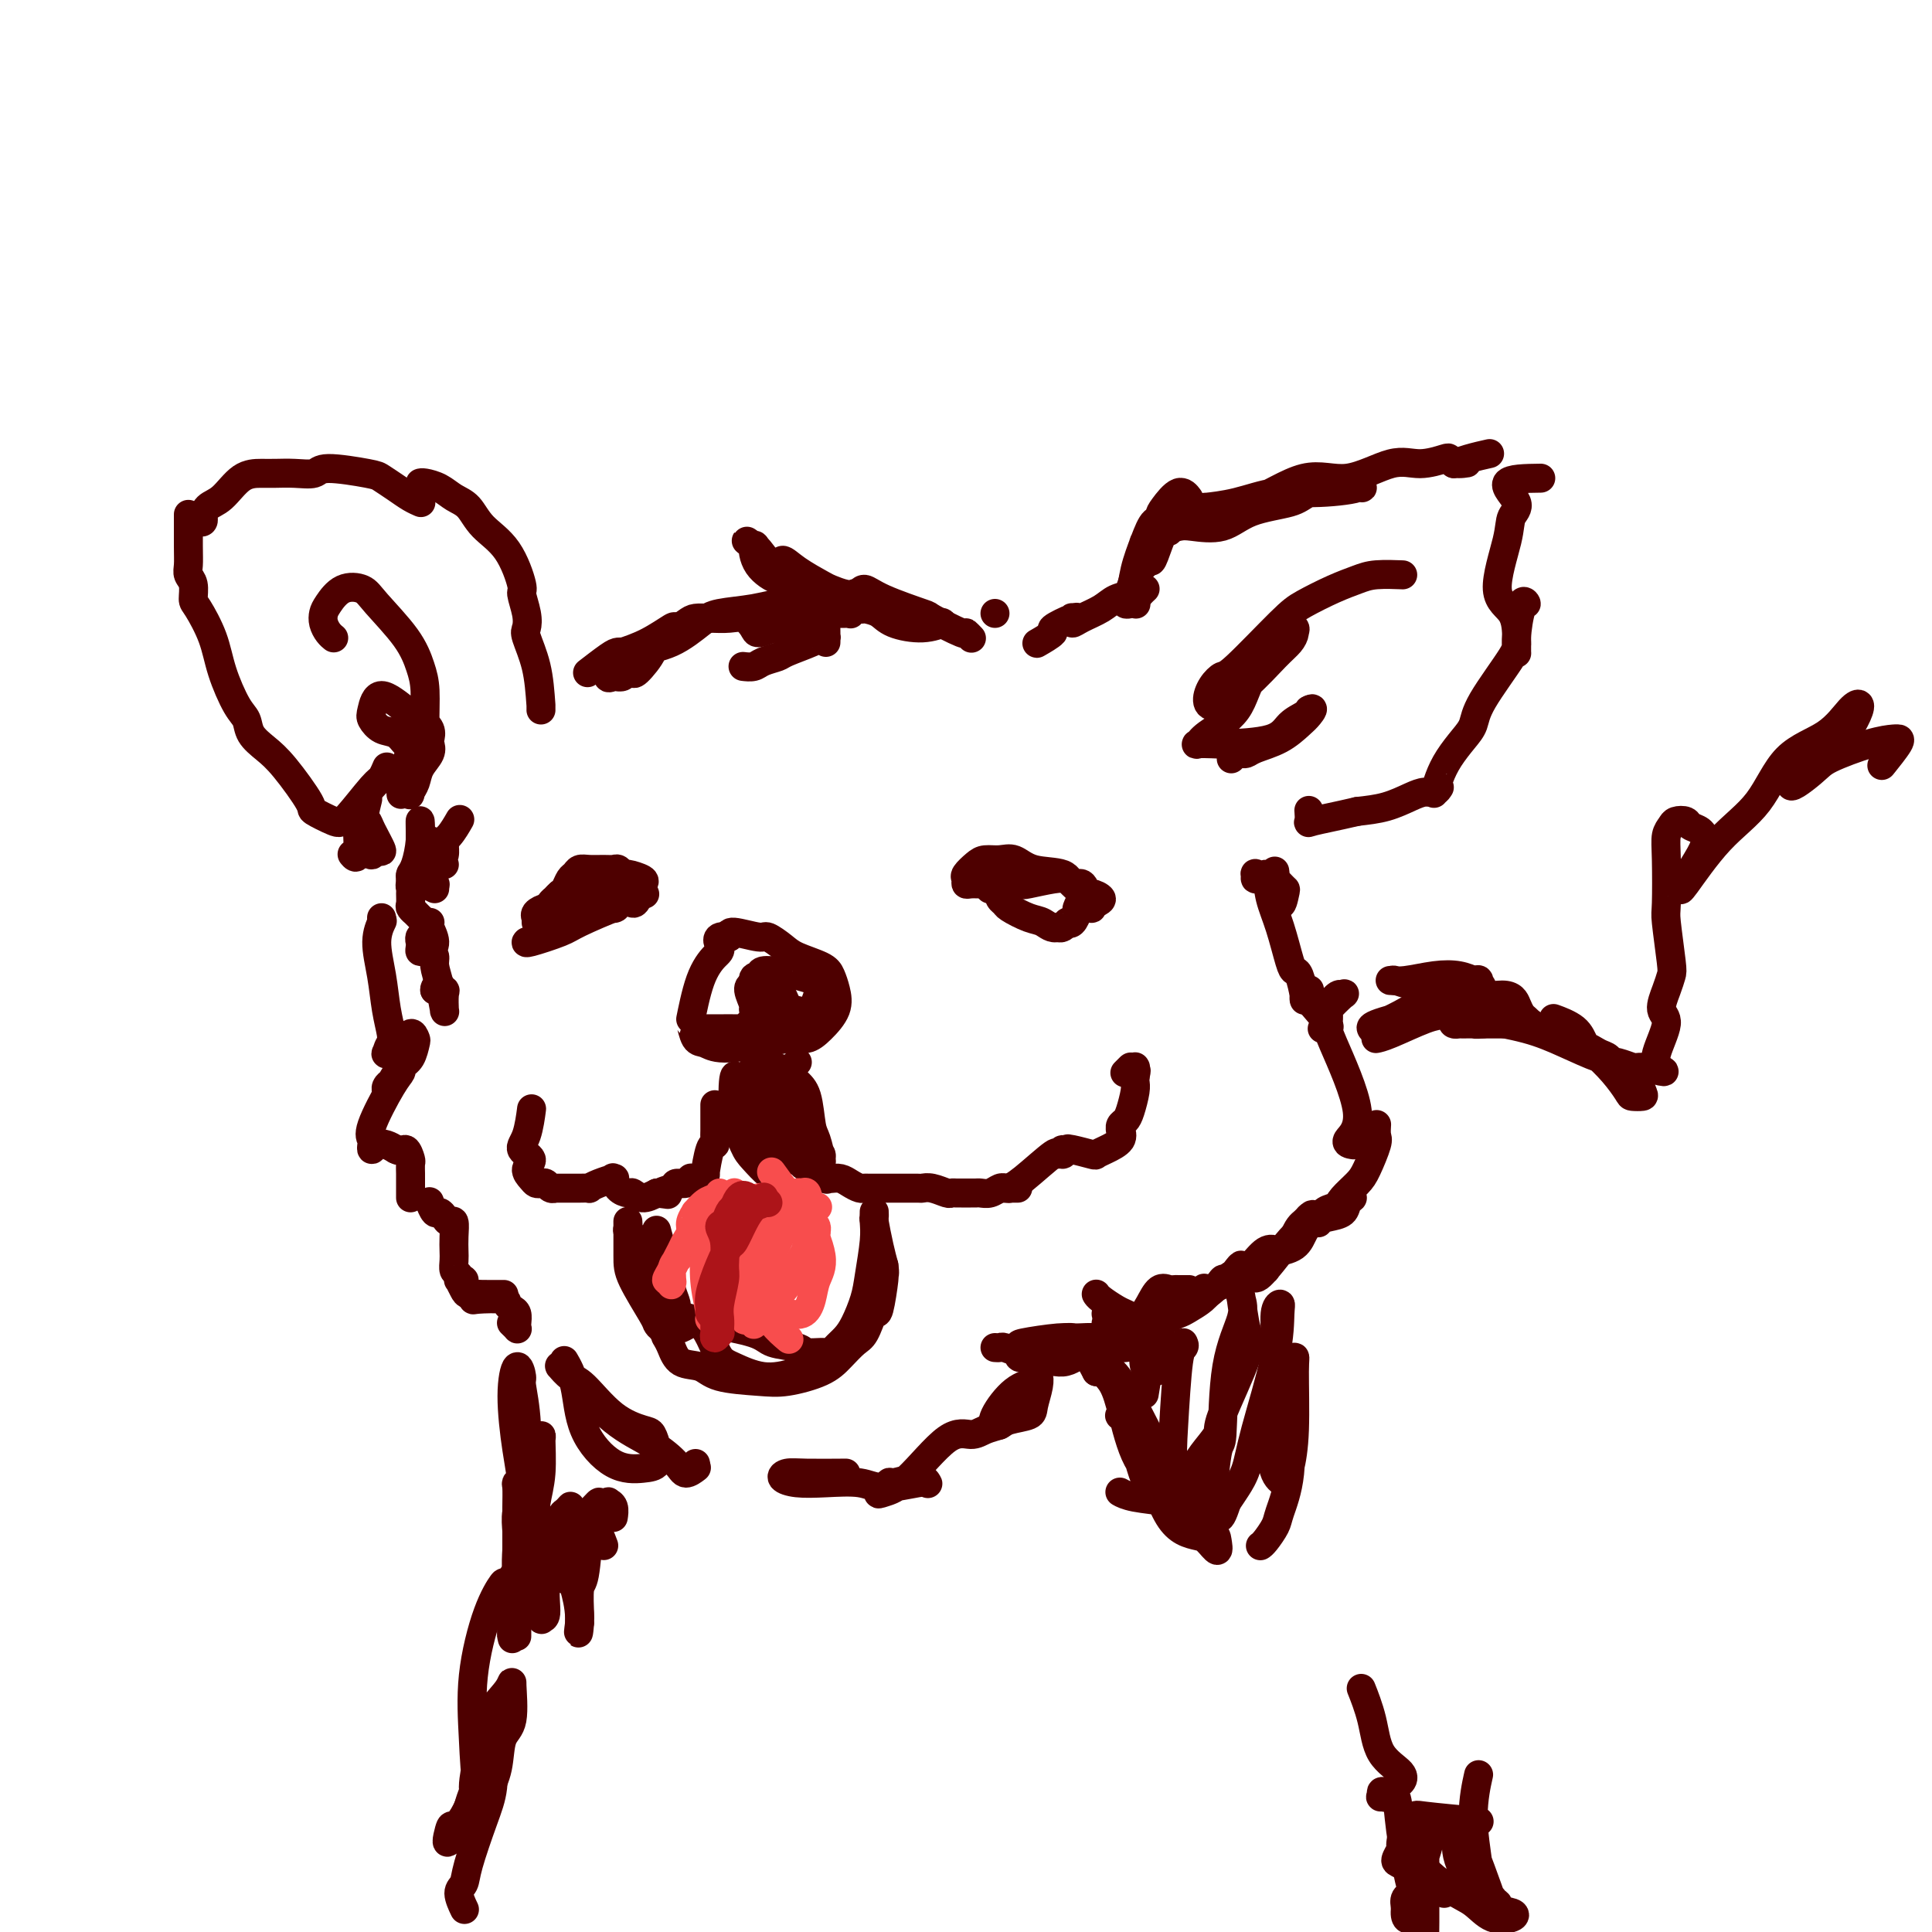 <svg viewBox='0 0 400 400' version='1.1' xmlns='http://www.w3.org/2000/svg' xmlns:xlink='http://www.w3.org/1999/xlink'><g fill='none' stroke='rgb(78,0,0)' stroke-width='6' stroke-linecap='round' stroke-linejoin='round'><path d='M110,230c-0.001,0.009 -0.002,0.019 0,0c0.002,-0.019 0.009,-0.066 0,0c-0.009,0.066 -0.032,0.244 0,0c0.032,-0.244 0.119,-0.911 0,0c-0.119,0.911 -0.446,3.399 -1,5c-0.554,1.601 -1.337,2.313 -1,3c0.337,0.687 1.792,1.347 2,2c0.208,0.653 -0.831,1.298 -1,2c-0.169,0.702 0.532,1.460 1,2c0.468,0.540 0.704,0.863 1,1c0.296,0.137 0.654,0.089 1,0c0.346,-0.089 0.680,-0.220 1,0c0.320,0.220 0.624,0.791 1,1c0.376,0.209 0.822,0.056 1,0c0.178,-0.056 0.089,-0.015 0,0c-0.089,0.015 -0.176,0.004 0,0c0.176,-0.004 0.615,-0.001 1,0c0.385,0.001 0.715,0.001 1,0c0.285,-0.001 0.526,-0.003 1,0c0.474,0.003 1.182,0.011 2,0c0.818,-0.011 1.746,-0.041 2,0c0.254,0.041 -0.167,0.153 0,0c0.167,-0.153 0.922,-0.570 2,-1c1.078,-0.430 2.478,-0.871 3,-1c0.522,-0.129 0.167,0.055 0,0c-0.167,-0.055 -0.145,-0.350 0,0c0.145,0.350 0.412,1.345 1,2c0.588,0.655 1.498,0.969 2,1c0.502,0.031 0.597,-0.223 1,0c0.403,0.223 1.115,0.921 2,1c0.885,0.079 1.942,-0.460 3,-1'/><path d='M136,247c4.136,0.507 1.476,0.276 1,0c-0.476,-0.276 1.231,-0.596 2,-1c0.769,-0.404 0.598,-0.893 1,-1c0.402,-0.107 1.376,0.167 2,0c0.624,-0.167 0.899,-0.777 1,-1c0.101,-0.223 0.030,-0.060 0,0c-0.030,0.060 -0.018,0.016 0,0c0.018,-0.016 0.042,-0.003 0,0c-0.042,0.003 -0.151,-0.004 0,0c0.151,0.004 0.562,0.020 1,0c0.438,-0.020 0.905,-0.076 1,0c0.095,0.076 -0.181,0.284 0,0c0.181,-0.284 0.819,-1.059 1,-1c0.181,0.059 -0.095,0.952 0,0c0.095,-0.952 0.561,-3.748 1,-5c0.439,-1.252 0.850,-0.960 1,-1c0.150,-0.040 0.040,-0.413 0,-1c-0.040,-0.587 -0.011,-1.386 0,-2c0.011,-0.614 0.003,-1.041 0,-2c-0.003,-0.959 -0.001,-2.451 0,-3c0.001,-0.549 0.000,-0.157 0,0c-0.000,0.157 -0.000,0.078 0,0'/><path d='M156,221c0.000,0.000 0.000,0.000 0,0c0.000,0.000 0.000,0.000 0,0c0.000,0.000 0.000,0.000 0,0'/><path d='M156,221c-0.327,1.861 -0.653,3.722 -1,4c-0.347,0.278 -0.714,-1.026 -1,-1c-0.286,0.026 -0.490,1.384 0,2c0.490,0.616 1.673,0.491 2,1c0.327,0.509 -0.201,1.652 -1,2c-0.799,0.348 -1.869,-0.099 -2,0c-0.131,0.099 0.677,0.742 1,1c0.323,0.258 0.162,0.129 0,0'/><path d='M146,213c0.000,-0.000 0.000,-0.000 0,0c-0.000,0.000 -0.001,0.000 0,0c0.001,-0.000 0.003,-0.000 0,0c-0.003,0.000 -0.010,0.000 0,0c0.010,-0.000 0.038,-0.000 0,0c-0.038,0.000 -0.140,0.000 0,0c0.140,-0.000 0.523,-0.002 0,0c-0.523,0.002 -1.951,0.007 0,0c1.951,-0.007 7.281,-0.026 10,0c2.719,0.026 2.826,0.097 4,0c1.174,-0.097 3.416,-0.360 4,-1c0.584,-0.640 -0.488,-1.656 -1,-2c-0.512,-0.344 -0.464,-0.018 -1,0c-0.536,0.018 -1.655,-0.274 -3,0c-1.345,0.274 -2.916,1.113 -4,2c-1.084,0.887 -1.683,1.822 -2,2c-0.317,0.178 -0.354,-0.402 0,0c0.354,0.402 1.097,1.784 3,2c1.903,0.216 4.966,-0.736 7,-1c2.034,-0.264 3.040,0.158 4,0c0.960,-0.158 1.876,-0.896 3,-2c1.124,-1.104 2.456,-2.575 3,-4c0.544,-1.425 0.299,-2.804 0,-4c-0.299,-1.196 -0.651,-2.209 -1,-3c-0.349,-0.791 -0.695,-1.359 -2,-2c-1.305,-0.641 -3.569,-1.353 -5,-2c-1.431,-0.647 -2.030,-1.229 -3,-2c-0.970,-0.771 -2.312,-1.733 -3,-2c-0.688,-0.267 -0.724,0.159 -2,0c-1.276,-0.159 -3.793,-0.903 -5,-1c-1.207,-0.097 -1.103,0.451 -1,1'/><path d='M151,194c-3.372,-0.550 -2.302,1.076 -2,2c0.302,0.924 -0.166,1.148 -1,2c-0.834,0.852 -2.036,2.332 -3,5c-0.964,2.668 -1.691,6.523 -2,8c-0.309,1.477 -0.202,0.574 0,1c0.202,0.426 0.498,2.179 1,3c0.502,0.821 1.210,0.710 2,1c0.790,0.290 1.662,0.982 4,1c2.338,0.018 6.141,-0.639 8,-1c1.859,-0.361 1.774,-0.425 2,-1c0.226,-0.575 0.762,-1.661 1,-2c0.238,-0.339 0.178,0.068 0,-1c-0.178,-1.068 -0.475,-3.610 -1,-5c-0.525,-1.390 -1.280,-1.626 -2,-2c-0.720,-0.374 -1.405,-0.885 -2,-1c-0.595,-0.115 -1.099,0.166 -1,1c0.099,0.834 0.801,2.222 1,3c0.199,0.778 -0.105,0.945 0,1c0.105,0.055 0.619,-0.004 1,0c0.381,0.004 0.629,0.069 1,0c0.371,-0.069 0.867,-0.272 2,0c1.133,0.272 2.904,1.018 3,0c0.096,-1.018 -1.483,-3.801 -2,-5c-0.517,-1.199 0.029,-0.815 0,-1c-0.029,-0.185 -0.633,-0.938 -1,-1c-0.367,-0.062 -0.497,0.569 -1,2c-0.503,1.431 -1.381,3.662 -2,5c-0.619,1.338 -0.980,1.781 -1,2c-0.020,0.219 0.302,0.213 1,0c0.698,-0.213 1.771,-0.632 3,-1c1.229,-0.368 2.615,-0.684 4,-1'/><path d='M164,209c1.881,0.296 3.085,1.036 4,0c0.915,-1.036 1.541,-3.848 2,-5c0.459,-1.152 0.752,-0.645 -1,-1c-1.752,-0.355 -5.547,-1.574 -7,-2c-1.453,-0.426 -0.564,-0.061 -1,0c-0.436,0.061 -2.197,-0.183 -3,0c-0.803,0.183 -0.648,0.791 -1,1c-0.352,0.209 -1.210,0.018 -1,1c0.210,0.982 1.489,3.138 2,4c0.511,0.862 0.256,0.431 0,0'/><path d='M165,220c-0.024,0.024 -0.048,0.047 0,0c0.048,-0.047 0.167,-0.166 0,0c-0.167,0.166 -0.619,0.615 -1,2c-0.381,1.385 -0.691,3.704 -1,6c-0.309,2.296 -0.619,4.569 0,7c0.619,2.431 2.166,5.021 3,6c0.834,0.979 0.957,0.346 1,0c0.043,-0.346 0.008,-0.404 0,-1c-0.008,-0.596 0.012,-1.730 0,-3c-0.012,-1.270 -0.057,-2.677 0,-4c0.057,-1.323 0.214,-2.561 0,-3c-0.214,-0.439 -0.801,-0.079 -1,0c-0.199,0.079 -0.012,-0.123 0,0c0.012,0.123 -0.151,0.572 0,1c0.151,0.428 0.615,0.835 1,2c0.385,1.165 0.693,3.086 1,4c0.307,0.914 0.615,0.820 1,1c0.385,0.180 0.846,0.635 1,1c0.154,0.365 0.001,0.642 0,1c-0.001,0.358 0.151,0.798 0,0c-0.151,-0.798 -0.606,-2.833 -1,-4c-0.394,-1.167 -0.728,-1.466 -1,-3c-0.272,-1.534 -0.483,-4.301 -1,-6c-0.517,-1.699 -1.341,-2.328 -2,-3c-0.659,-0.672 -1.154,-1.387 -2,-2c-0.846,-0.613 -2.043,-1.124 -3,-1c-0.957,0.124 -1.674,0.884 -2,2c-0.326,1.116 -0.263,2.588 0,4c0.263,1.412 0.725,2.765 1,4c0.275,1.235 0.364,2.353 1,3c0.636,0.647 1.818,0.824 3,1'/><path d='M163,235c1.246,1.348 1.860,0.717 2,0c0.140,-0.717 -0.194,-1.521 0,-2c0.194,-0.479 0.917,-0.635 1,-2c0.083,-1.365 -0.475,-3.939 -1,-5c-0.525,-1.061 -1.017,-0.607 -2,-1c-0.983,-0.393 -2.457,-1.631 -3,-2c-0.543,-0.369 -0.154,0.133 0,0c0.154,-0.133 0.073,-0.901 0,0c-0.073,0.901 -0.138,3.471 0,5c0.138,1.529 0.480,2.018 1,4c0.520,1.982 1.217,5.457 2,7c0.783,1.543 1.652,1.155 2,1c0.348,-0.155 0.174,-0.078 0,0'/><path d='M165,238c-0.196,-0.424 -0.393,-0.847 -1,-1c-0.607,-0.153 -1.626,-0.035 -2,0c-0.374,0.035 -0.104,-0.013 0,0c0.104,0.013 0.043,0.088 0,0c-0.043,-0.088 -0.068,-0.338 0,0c0.068,0.338 0.229,1.263 0,0c-0.229,-1.263 -0.849,-4.714 -2,-7c-1.151,-2.286 -2.834,-3.406 -4,-4c-1.166,-0.594 -1.817,-0.661 -2,-1c-0.183,-0.339 0.101,-0.950 0,-1c-0.101,-0.050 -0.586,0.460 -1,0c-0.414,-0.460 -0.756,-1.891 -1,-1c-0.244,0.891 -0.391,4.105 0,7c0.391,2.895 1.320,5.470 2,7c0.680,1.530 1.110,2.016 2,3c0.890,0.984 2.239,2.467 3,3c0.761,0.533 0.933,0.117 1,0c0.067,-0.117 0.028,0.066 0,0c-0.028,-0.066 -0.046,-0.382 0,-1c0.046,-0.618 0.154,-1.540 0,-3c-0.154,-1.460 -0.572,-3.458 -1,-5c-0.428,-1.542 -0.868,-2.626 -1,-3c-0.132,-0.374 0.042,-0.037 0,0c-0.042,0.037 -0.300,-0.227 0,0c0.300,0.227 1.158,0.946 2,2c0.842,1.054 1.669,2.444 2,3c0.331,0.556 0.165,0.278 0,0'/><path d='M169,242c0.841,0.845 1.681,1.690 2,2c0.319,0.310 0.116,0.086 0,0c-0.116,-0.086 -0.144,-0.033 0,0c0.144,0.033 0.459,0.047 1,0c0.541,-0.047 1.308,-0.156 2,0c0.692,0.156 1.311,0.578 2,1c0.689,0.422 1.449,0.845 2,1c0.551,0.155 0.894,0.041 1,0c0.106,-0.041 -0.024,-0.011 1,0c1.024,0.011 3.203,0.003 4,0c0.797,-0.003 0.214,-0.001 0,0c-0.214,0.001 -0.058,0.000 0,0c0.058,-0.000 0.019,-0.000 0,0c-0.019,0.000 -0.019,-0.000 0,0c0.019,0.000 0.056,0.000 0,0c-0.056,-0.000 -0.207,-0.001 0,0c0.207,0.001 0.770,0.004 2,0c1.230,-0.004 3.128,-0.015 4,0c0.872,0.015 0.720,0.057 1,0c0.280,-0.057 0.992,-0.211 2,0c1.008,0.211 2.312,0.789 3,1c0.688,0.211 0.762,0.057 1,0c0.238,-0.057 0.641,-0.015 1,0c0.359,0.015 0.673,0.004 1,0c0.327,-0.004 0.668,-0.000 1,0c0.332,0.000 0.656,-0.004 1,0c0.344,0.004 0.709,0.015 1,0c0.291,-0.015 0.509,-0.057 1,0c0.491,0.057 1.255,0.211 2,0c0.745,-0.211 1.470,-0.788 2,-1c0.530,-0.212 0.866,-0.061 1,0c0.134,0.061 0.067,0.030 0,0'/><path d='M208,246c4.869,0.000 2.042,0.000 1,0c-1.042,0.000 -0.298,0.000 0,0c0.298,-0.000 0.149,0.000 0,0'/><path d='M209,246c-0.000,0.000 -0.000,0.000 0,0c0.000,-0.000 0.000,-0.000 0,0c-0.000,0.000 -0.002,0.001 0,0c0.002,-0.001 0.006,-0.003 0,0c-0.006,0.003 -0.022,0.010 0,0c0.022,-0.010 0.082,-0.036 0,0c-0.082,0.036 -0.305,0.134 0,0c0.305,-0.134 1.138,-0.500 3,-2c1.862,-1.500 4.751,-4.132 6,-5c1.249,-0.868 0.856,0.030 1,0c0.144,-0.030 0.823,-0.989 1,-1c0.177,-0.011 -0.149,0.924 0,1c0.149,0.076 0.772,-0.708 1,-1c0.228,-0.292 0.060,-0.092 0,0c-0.060,0.092 -0.012,0.075 0,0c0.012,-0.075 -0.014,-0.208 1,0c1.014,0.208 3.067,0.756 4,1c0.933,0.244 0.748,0.185 1,0c0.252,-0.185 0.943,-0.494 2,-1c1.057,-0.506 2.479,-1.208 3,-2c0.521,-0.792 0.140,-1.676 0,-2c-0.140,-0.324 -0.038,-0.090 0,0c0.038,0.090 0.013,0.035 0,0c-0.013,-0.035 -0.015,-0.052 0,0c0.015,0.052 0.046,0.172 0,0c-0.046,-0.172 -0.170,-0.638 0,-1c0.170,-0.362 0.634,-0.622 1,-1c0.366,-0.378 0.634,-0.875 1,-2c0.366,-1.125 0.829,-2.880 1,-4c0.171,-1.120 0.049,-1.606 0,-2c-0.049,-0.394 -0.024,-0.697 0,-1'/><path d='M235,223c0.464,-2.177 0.124,-1.119 0,-1c-0.124,0.119 -0.034,-0.700 0,-1c0.034,-0.300 0.010,-0.080 0,0c-0.010,0.080 -0.006,0.021 0,0c0.006,-0.021 0.016,-0.005 0,0c-0.016,0.005 -0.056,0.000 0,0c0.056,-0.000 0.207,0.004 0,0c-0.207,-0.004 -0.774,-0.015 -1,0c-0.226,0.015 -0.112,0.056 0,0c0.112,-0.056 0.223,-0.207 0,0c-0.223,0.207 -0.778,0.774 -1,1c-0.222,0.226 -0.111,0.113 0,0'/><path d='M205,184c-0.000,0.000 -0.000,0.000 0,0c0.000,-0.000 0.000,-0.000 0,0c-0.000,0.000 -0.000,0.000 0,0c0.000,-0.000 0.000,-0.000 0,0c-0.000,0.000 -0.000,0.000 0,0c0.000,-0.000 0.000,-0.000 0,0c-0.000,0.000 -0.001,0.001 0,0c0.001,-0.001 0.003,-0.003 0,0c-0.003,0.003 -0.013,0.011 0,0c0.013,-0.011 0.049,-0.041 0,0c-0.049,0.041 -0.182,0.154 0,0c0.182,-0.154 0.679,-0.574 1,-1c0.321,-0.426 0.468,-0.859 1,-1c0.532,-0.141 1.451,0.011 2,0c0.549,-0.011 0.728,-0.186 1,0c0.272,0.186 0.636,0.732 1,1c0.364,0.268 0.727,0.256 2,0c1.273,-0.256 3.455,-0.758 5,-1c1.545,-0.242 2.453,-0.224 3,0c0.547,0.224 0.735,0.653 1,1c0.265,0.347 0.608,0.613 1,1c0.392,0.387 0.833,0.895 1,1c0.167,0.105 0.060,-0.195 0,0c-0.060,0.195 -0.071,0.883 0,1c0.071,0.117 0.225,-0.336 0,0c-0.225,0.336 -0.830,1.462 -1,2c-0.170,0.538 0.095,0.488 0,1c-0.095,0.512 -0.550,1.588 -1,2c-0.450,0.412 -0.894,0.162 -1,0c-0.106,-0.162 0.125,-0.236 0,0c-0.125,0.236 -0.607,0.782 -1,1c-0.393,0.218 -0.696,0.109 -1,0'/><path d='M219,192c-1.178,0.424 -2.123,-0.515 -3,-1c-0.877,-0.485 -1.687,-0.515 -3,-1c-1.313,-0.485 -3.129,-1.426 -4,-2c-0.871,-0.574 -0.796,-0.781 -1,-1c-0.204,-0.219 -0.688,-0.451 -1,-1c-0.312,-0.549 -0.452,-1.414 -1,-2c-0.548,-0.586 -1.505,-0.892 -2,-1c-0.495,-0.108 -0.526,-0.017 -1,0c-0.474,0.017 -1.389,-0.040 -2,0c-0.611,0.040 -0.919,0.179 -1,0c-0.081,-0.179 0.064,-0.674 0,-1c-0.064,-0.326 -0.338,-0.481 0,-1c0.338,-0.519 1.287,-1.400 2,-2c0.713,-0.600 1.189,-0.919 2,-1c0.811,-0.081 1.956,0.078 3,0c1.044,-0.078 1.985,-0.391 3,0c1.015,0.391 2.104,1.486 4,2c1.896,0.514 4.601,0.449 6,1c1.399,0.551 1.493,1.720 2,2c0.507,0.280 1.425,-0.329 2,0c0.575,0.329 0.805,1.594 1,2c0.195,0.406 0.355,-0.049 1,0c0.645,0.049 1.777,0.602 2,1c0.223,0.398 -0.462,0.643 -1,1c-0.538,0.357 -0.928,0.828 -1,1c-0.072,0.172 0.173,0.046 0,0c-0.173,-0.046 -0.764,-0.013 -1,0c-0.236,0.013 -0.118,0.007 0,0'/><path d='M133,185c-0.000,-0.000 -0.000,-0.000 0,0c0.000,0.000 0.000,0.000 0,0c-0.000,-0.000 -0.000,-0.000 0,0c0.000,0.000 0.000,0.000 0,0c-0.000,-0.000 -0.001,-0.000 0,0c0.001,0.000 0.005,0.001 0,0c-0.005,-0.001 -0.020,-0.005 0,0c0.020,0.005 0.074,0.017 0,0c-0.074,-0.017 -0.274,-0.063 0,0c0.274,0.063 1.024,0.235 0,0c-1.024,-0.235 -3.822,-0.877 -5,-1c-1.178,-0.123 -0.735,0.271 -1,0c-0.265,-0.271 -1.239,-1.208 -2,-1c-0.761,0.208 -1.310,1.562 -2,2c-0.690,0.438 -1.521,-0.041 -2,0c-0.479,0.041 -0.605,0.602 -1,1c-0.395,0.398 -1.058,0.632 -2,1c-0.942,0.368 -2.161,0.869 -3,1c-0.839,0.131 -1.297,-0.110 -2,0c-0.703,0.110 -1.653,0.569 -2,1c-0.347,0.431 -0.093,0.834 0,1c0.093,0.166 0.025,0.096 0,0c-0.025,-0.096 -0.007,-0.218 0,0c0.007,0.218 0.002,0.777 0,1c-0.002,0.223 -0.001,0.112 0,0'/><path d='M109,195c-0.000,0.000 -0.000,0.000 0,0c0.000,-0.000 0.000,-0.000 0,0c-0.000,0.000 -0.000,0.000 0,0c0.000,-0.000 0.000,-0.000 0,0c-0.000,0.000 -0.002,0.002 0,0c0.002,-0.002 0.007,-0.007 0,0c-0.007,0.007 -0.026,0.026 0,0c0.026,-0.026 0.097,-0.096 0,0c-0.097,0.096 -0.361,0.357 1,0c1.361,-0.357 4.346,-1.334 6,-2c1.654,-0.666 1.977,-1.021 4,-2c2.023,-0.979 5.747,-2.581 7,-3c1.253,-0.419 0.035,0.344 0,0c-0.035,-0.344 1.114,-1.794 2,-2c0.886,-0.206 1.508,0.831 2,1c0.492,0.169 0.853,-0.532 1,-1c0.147,-0.468 0.082,-0.704 0,-1c-0.082,-0.296 -0.179,-0.653 0,-1c0.179,-0.347 0.633,-0.685 1,-1c0.367,-0.315 0.646,-0.606 0,-1c-0.646,-0.394 -2.217,-0.890 -3,-1c-0.783,-0.110 -0.780,0.167 -1,0c-0.220,-0.167 -0.665,-0.778 -1,-1c-0.335,-0.222 -0.562,-0.056 -1,0c-0.438,0.056 -1.087,0.003 -2,0c-0.913,-0.003 -2.090,0.044 -3,0c-0.910,-0.044 -1.553,-0.180 -2,0c-0.447,0.180 -0.697,0.677 -1,1c-0.303,0.323 -0.658,0.472 -1,1c-0.342,0.528 -0.669,1.437 -1,2c-0.331,0.563 -0.665,0.782 -1,1'/><path d='M116,185c-1.094,0.956 -0.828,0.844 -1,1c-0.172,0.156 -0.780,0.578 -1,1c-0.220,0.422 -0.052,0.842 0,1c0.052,0.158 -0.012,0.054 0,0c0.012,-0.054 0.101,-0.060 0,0c-0.101,0.060 -0.391,0.184 0,0c0.391,-0.184 1.464,-0.676 2,-1c0.536,-0.324 0.536,-0.480 1,-1c0.464,-0.520 1.391,-1.405 2,-2c0.609,-0.595 0.899,-0.899 1,-1c0.101,-0.101 0.013,0.000 0,0c-0.013,-0.000 0.049,-0.101 0,0c-0.049,0.101 -0.209,0.406 -1,1c-0.791,0.594 -2.212,1.479 -3,2c-0.788,0.521 -0.943,0.679 -1,1c-0.057,0.321 -0.016,0.806 0,1c0.016,0.194 0.008,0.097 0,0'/><path d='M122,139c0.001,-0.000 0.001,-0.001 0,0c-0.001,0.001 -0.004,0.003 0,0c0.004,-0.003 0.014,-0.011 0,0c-0.014,0.011 -0.054,0.041 0,0c0.054,-0.041 0.200,-0.155 0,0c-0.200,0.155 -0.747,0.577 0,0c0.747,-0.577 2.789,-2.155 4,-3c1.211,-0.845 1.592,-0.958 2,-1c0.408,-0.042 0.842,-0.011 1,0c0.158,0.011 0.039,0.004 0,0c-0.039,-0.004 0.004,-0.006 0,0c-0.004,0.006 -0.053,0.018 0,0c0.053,-0.018 0.208,-0.068 0,0c-0.208,0.068 -0.780,0.253 0,0c0.780,-0.253 2.914,-0.943 5,-2c2.086,-1.057 4.126,-2.479 5,-3c0.874,-0.521 0.581,-0.140 1,0c0.419,0.140 1.548,0.040 2,0c0.452,-0.040 0.226,-0.020 0,0'/><path d='M154,138c-0.014,-0.002 -0.027,-0.003 0,0c0.027,0.003 0.095,0.012 0,0c-0.095,-0.012 -0.352,-0.044 0,0c0.352,0.044 1.313,0.163 2,0c0.687,-0.163 1.101,-0.608 2,-1c0.899,-0.392 2.283,-0.732 3,-1c0.717,-0.268 0.766,-0.465 2,-1c1.234,-0.535 3.651,-1.407 5,-2c1.349,-0.593 1.629,-0.908 2,-1c0.371,-0.092 0.831,0.040 1,0c0.169,-0.040 0.045,-0.252 0,0c-0.045,0.252 -0.012,0.968 0,1c0.012,0.032 0.001,-0.622 0,-1c-0.001,-0.378 0.006,-0.482 0,-1c-0.006,-0.518 -0.026,-1.450 0,-2c0.026,-0.550 0.100,-0.719 0,-1c-0.100,-0.281 -0.372,-0.675 -1,-1c-0.628,-0.325 -1.611,-0.581 -3,-1c-1.389,-0.419 -3.184,-1.003 -5,-1c-1.816,0.003 -3.654,0.591 -6,1c-2.346,0.409 -5.202,0.638 -7,1c-1.798,0.362 -2.538,0.856 -4,2c-1.462,1.144 -3.646,2.936 -6,4c-2.354,1.064 -4.879,1.399 -6,2c-1.121,0.601 -0.839,1.468 -1,2c-0.161,0.532 -0.766,0.728 -1,1c-0.234,0.272 -0.096,0.621 0,1c0.096,0.379 0.150,0.789 1,0c0.850,-0.789 2.496,-2.779 3,-4c0.504,-1.221 -0.134,-1.675 0,-2c0.134,-0.325 1.038,-0.521 1,0c-0.038,0.521 -1.019,1.761 -2,3'/><path d='M134,136c-0.410,0.023 -2.934,1.081 -4,2c-1.066,0.919 -0.673,1.699 -1,2c-0.327,0.301 -1.372,0.125 -2,0c-0.628,-0.125 -0.838,-0.198 -1,0c-0.162,0.198 -0.276,0.666 1,0c1.276,-0.666 3.944,-2.466 6,-4c2.056,-1.534 3.502,-2.803 5,-4c1.498,-1.197 3.048,-2.322 4,-3c0.952,-0.678 1.306,-0.907 2,-1c0.694,-0.093 1.729,-0.049 3,0c1.271,0.049 2.779,0.102 4,0c1.221,-0.102 2.156,-0.360 3,0c0.844,0.360 1.596,1.336 2,2c0.404,0.664 0.460,1.015 1,1c0.540,-0.015 1.564,-0.396 3,-1c1.436,-0.604 3.284,-1.430 5,-2c1.716,-0.570 3.299,-0.885 4,-1c0.701,-0.115 0.520,-0.031 1,0c0.480,0.031 1.621,0.008 2,0c0.379,-0.008 -0.003,-0.001 0,0c0.003,0.001 0.391,-0.004 1,0c0.609,0.004 1.439,0.016 2,0c0.561,-0.016 0.854,-0.061 1,0c0.146,0.061 0.146,0.228 0,0c-0.146,-0.228 -0.438,-0.850 -1,-1c-0.562,-0.150 -1.393,0.174 -2,0c-0.607,-0.174 -0.989,-0.845 -3,-2c-2.011,-1.155 -5.653,-2.794 -7,-3c-1.347,-0.206 -0.401,1.022 -1,0c-0.599,-1.022 -2.743,-4.292 -4,-6c-1.257,-1.708 -1.629,-1.854 -2,-2'/><path d='M156,113c-2.939,-2.115 -0.787,-0.401 0,0c0.787,0.401 0.210,-0.511 0,0c-0.210,0.511 -0.052,2.446 1,4c1.052,1.554 3.000,2.729 4,3c1.000,0.271 1.054,-0.362 2,0c0.946,0.362 2.786,1.717 3,2c0.214,0.283 -1.198,-0.507 -2,-1c-0.802,-0.493 -0.993,-0.688 -1,-1c-0.007,-0.312 0.169,-0.742 0,-1c-0.169,-0.258 -0.685,-0.343 -1,-1c-0.315,-0.657 -0.429,-1.885 0,-2c0.429,-0.115 1.401,0.884 3,2c1.599,1.116 3.825,2.351 5,3c1.175,0.649 1.299,0.714 2,1c0.701,0.286 1.977,0.794 3,1c1.023,0.206 1.791,0.111 2,0c0.209,-0.111 -0.141,-0.236 0,0c0.141,0.236 0.773,0.834 1,1c0.227,0.166 0.048,-0.101 0,0c-0.048,0.101 0.034,0.570 0,1c-0.034,0.430 -0.185,0.823 0,1c0.185,0.177 0.707,0.139 1,0c0.293,-0.139 0.358,-0.378 2,0c1.642,0.378 4.861,1.374 7,2c2.139,0.626 3.198,0.884 4,1c0.802,0.116 1.348,0.091 2,0c0.652,-0.091 1.409,-0.248 1,0c-0.409,0.248 -1.986,0.902 -4,1c-2.014,0.098 -4.465,-0.358 -6,-1c-1.535,-0.642 -2.153,-1.469 -3,-2c-0.847,-0.531 -1.924,-0.765 -3,-1'/><path d='M179,126c-2.694,-0.878 -1.428,-1.573 -1,-2c0.428,-0.427 0.018,-0.587 0,-1c-0.018,-0.413 0.357,-1.080 1,-1c0.643,0.080 1.555,0.906 4,2c2.445,1.094 6.424,2.454 8,3c1.576,0.546 0.748,0.276 2,1c1.252,0.724 4.583,2.441 6,3c1.417,0.559 0.920,-0.042 1,0c0.080,0.042 0.737,0.726 1,1c0.263,0.274 0.131,0.137 0,0'/><path d='M206,127c0.000,0.000 0.000,0.000 0,0c0.000,0.000 0.000,-0.000 0,0c-0.000,0.000 0.000,0.000 0,0c0.000,-0.000 0.000,0.000 0,0c0.000,0.000 0.000,-0.000 0,0c0.000,0.000 0.000,0.000 0,0'/><path d='M215,133c0.000,-0.000 0.000,-0.000 0,0c-0.000,0.000 -0.000,0.000 0,0c0.000,-0.000 0.000,-0.000 0,0c-0.000,0.000 -0.000,0.000 0,0c0.000,-0.000 0.001,-0.001 0,0c-0.001,0.001 -0.004,0.002 0,0c0.004,-0.002 0.013,-0.008 0,0c-0.013,0.008 -0.050,0.028 0,0c0.050,-0.028 0.185,-0.106 0,0c-0.185,0.106 -0.689,0.396 0,0c0.689,-0.396 2.573,-1.479 3,-2c0.427,-0.521 -0.603,-0.481 0,-1c0.603,-0.519 2.840,-1.599 4,-2c1.160,-0.401 1.243,-0.124 1,0c-0.243,0.124 -0.813,0.094 -1,0c-0.187,-0.094 0.007,-0.253 0,0c-0.007,0.253 -0.216,0.916 0,1c0.216,0.084 0.856,-0.412 2,-1c1.144,-0.588 2.793,-1.268 4,-2c1.207,-0.732 1.973,-1.517 3,-2c1.027,-0.483 2.314,-0.665 3,-1c0.686,-0.335 0.772,-0.821 1,-1c0.228,-0.179 0.598,-0.049 1,0c0.402,0.049 0.837,0.016 1,0c0.163,-0.016 0.055,-0.015 0,0c-0.055,0.015 -0.056,0.042 0,0c0.056,-0.042 0.170,-0.155 0,0c-0.170,0.155 -0.623,0.578 -1,1c-0.377,0.422 -0.678,0.844 -1,1c-0.322,0.156 -0.663,0.044 -1,0c-0.337,-0.044 -0.668,-0.022 -1,0'/><path d='M233,124c-0.664,0.382 -0.323,0.337 0,0c0.323,-0.337 0.629,-0.966 1,-2c0.371,-1.034 0.807,-2.473 1,-3c0.193,-0.527 0.145,-0.141 1,-1c0.855,-0.859 2.615,-2.962 3,-4c0.385,-1.038 -0.604,-1.011 -1,-1c-0.396,0.011 -0.198,0.005 0,0'/><path d='M233,124c0.823,0.420 1.645,0.841 2,1c0.355,0.159 0.242,0.057 0,0c-0.242,-0.057 -0.613,-0.068 -1,0c-0.387,0.068 -0.791,0.213 -1,0c-0.209,-0.213 -0.222,-0.786 0,-1c0.222,-0.214 0.679,-0.068 1,-1c0.321,-0.932 0.506,-2.941 1,-5c0.494,-2.059 1.296,-4.169 2,-6c0.704,-1.831 1.311,-3.385 2,-4c0.689,-0.615 1.460,-0.291 2,0c0.540,0.291 0.850,0.549 1,1c0.150,0.451 0.142,1.096 0,1c-0.142,-0.096 -0.418,-0.932 -1,0c-0.582,0.932 -1.470,3.632 -2,5c-0.530,1.368 -0.703,1.404 -1,1c-0.297,-0.404 -0.719,-1.247 -1,-2c-0.281,-0.753 -0.420,-1.415 0,-2c0.420,-0.585 1.398,-1.092 2,-2c0.602,-0.908 0.827,-2.219 1,-3c0.173,-0.781 0.294,-1.034 1,-2c0.706,-0.966 1.998,-2.645 3,-3c1.002,-0.355 1.715,0.613 2,1c0.285,0.387 0.143,0.194 0,0'/><path d='M250,105c-0.000,0.000 -0.000,0.000 0,0c0.000,-0.000 0.001,-0.000 0,0c-0.001,0.000 -0.005,0.000 0,0c0.005,-0.000 0.017,-0.002 0,0c-0.017,0.002 -0.065,0.007 0,0c0.065,-0.007 0.241,-0.026 0,0c-0.241,0.026 -0.899,0.095 0,0c0.899,-0.095 3.357,-0.356 6,-1c2.643,-0.644 5.473,-1.670 8,-2c2.527,-0.330 4.753,0.038 8,0c3.247,-0.038 7.516,-0.481 9,-1c1.484,-0.519 0.185,-1.114 0,-1c-0.185,0.114 0.745,0.937 1,1c0.255,0.063 -0.164,-0.634 -1,-1c-0.836,-0.366 -2.090,-0.402 -4,0c-1.910,0.402 -4.476,1.243 -6,2c-1.524,0.757 -2.007,1.432 -4,2c-1.993,0.568 -5.497,1.031 -8,2c-2.503,0.969 -4.004,2.446 -6,3c-1.996,0.554 -4.487,0.187 -6,0c-1.513,-0.187 -2.049,-0.192 -3,0c-0.951,0.192 -2.319,0.582 -2,0c0.319,-0.582 2.325,-2.135 4,-3c1.675,-0.865 3.021,-1.042 5,-1c1.979,0.042 4.593,0.303 8,-1c3.407,-1.303 7.607,-4.171 11,-5c3.393,-0.829 5.980,0.380 9,0c3.020,-0.380 6.472,-2.348 9,-3c2.528,-0.652 4.131,0.011 6,0c1.869,-0.011 4.003,-0.695 5,-1c0.997,-0.305 0.856,-0.230 1,0c0.144,0.230 0.572,0.615 1,1'/><path d='M301,96c4.965,-0.419 1.877,0.032 1,0c-0.877,-0.032 0.456,-0.547 2,-1c1.544,-0.453 3.298,-0.844 4,-1c0.702,-0.156 0.351,-0.078 0,0'/><path d='M319,99c-3.213,0.040 -6.426,0.079 -7,1c-0.574,0.921 1.492,2.723 2,4c0.508,1.277 -0.544,2.030 -1,3c-0.456,0.970 -0.318,2.158 -1,5c-0.682,2.842 -2.183,7.340 -2,10c0.183,2.660 2.049,3.483 3,5c0.951,1.517 0.987,3.729 1,5c0.013,1.271 0.003,1.599 0,2c-0.003,0.401 0.002,0.873 0,1c-0.002,0.127 -0.010,-0.091 0,0c0.010,0.091 0.039,0.492 0,0c-0.039,-0.492 -0.144,-1.876 0,-4c0.144,-2.124 0.538,-4.986 1,-6c0.462,-1.014 0.993,-0.179 1,0c0.007,0.179 -0.508,-0.297 -1,1c-0.492,1.297 -0.960,4.366 -1,6c-0.040,1.634 0.348,1.833 -1,4c-1.348,2.167 -4.431,6.302 -6,9c-1.569,2.698 -1.625,3.960 -2,5c-0.375,1.040 -1.068,1.859 -2,3c-0.932,1.141 -2.103,2.603 -3,4c-0.897,1.397 -1.522,2.727 -2,4c-0.478,1.273 -0.810,2.489 -1,3c-0.190,0.511 -0.239,0.319 0,0c0.239,-0.319 0.764,-0.763 1,-1c0.236,-0.237 0.182,-0.267 0,0c-0.182,0.267 -0.494,0.831 -1,1c-0.506,0.169 -1.208,-0.058 -2,0c-0.792,0.058 -1.675,0.400 -3,1c-1.325,0.600 -3.093,1.457 -5,2c-1.907,0.543 -3.954,0.771 -6,1'/><path d='M281,168c-4.453,1.040 -7.585,1.640 -9,2c-1.415,0.360 -1.112,0.482 -1,0c0.112,-0.482 0.032,-1.566 0,-2c-0.032,-0.434 -0.016,-0.217 0,0'/><path d='M290,119c0.034,0.001 0.068,0.003 0,0c-0.068,-0.003 -0.238,-0.010 0,0c0.238,0.010 0.885,0.037 0,0c-0.885,-0.037 -3.302,-0.137 -5,0c-1.698,0.137 -2.679,0.510 -4,1c-1.321,0.490 -2.983,1.097 -5,2c-2.017,0.903 -4.389,2.103 -6,3c-1.611,0.897 -2.461,1.490 -5,4c-2.539,2.510 -6.769,6.938 -9,9c-2.231,2.062 -2.465,1.758 -3,2c-0.535,0.242 -1.371,1.029 -2,2c-0.629,0.971 -1.052,2.125 -1,3c0.052,0.875 0.578,1.472 2,1c1.422,-0.472 3.739,-2.012 6,-4c2.261,-1.988 4.465,-4.425 6,-6c1.535,-1.575 2.402,-2.287 3,-3c0.598,-0.713 0.929,-1.427 1,-2c0.071,-0.573 -0.117,-1.006 0,-1c0.117,0.006 0.540,0.450 -1,2c-1.540,1.550 -5.042,4.205 -7,7c-1.958,2.795 -2.370,5.730 -4,8c-1.630,2.270 -4.476,3.877 -6,5c-1.524,1.123 -1.726,1.764 -2,2c-0.274,0.236 -0.619,0.068 0,0c0.619,-0.068 2.200,-0.035 3,0c0.800,0.035 0.817,0.072 3,0c2.183,-0.072 6.533,-0.254 9,-1c2.467,-0.746 3.053,-2.056 4,-3c0.947,-0.944 2.255,-1.523 3,-2c0.745,-0.477 0.927,-0.850 1,-1c0.073,-0.150 0.036,-0.075 0,0'/><path d='M271,147c1.314,-0.782 0.598,0.264 0,1c-0.598,0.736 -1.078,1.164 -2,2c-0.922,0.836 -2.285,2.081 -4,3c-1.715,0.919 -3.783,1.513 -5,2c-1.217,0.487 -1.584,0.866 -2,1c-0.416,0.134 -0.882,0.022 -1,0c-0.118,-0.022 0.113,0.046 0,0c-0.113,-0.046 -0.569,-0.205 -1,0c-0.431,0.205 -0.837,0.773 -1,1c-0.163,0.227 -0.081,0.114 0,0'/><path d='M112,147c0.000,0.000 0.000,0.000 0,0c0.000,0.000 0.000,0.000 0,0c0.000,0.000 0.000,0.000 0,0c-0.000,0.000 0.000,0.000 0,0'/><path d='M112,146c-0.199,-2.746 -0.397,-5.493 -1,-8c-0.603,-2.507 -1.610,-4.775 -2,-6c-0.390,-1.225 -0.164,-1.408 0,-2c0.164,-0.592 0.266,-1.592 0,-3c-0.266,-1.408 -0.899,-3.224 -1,-4c-0.101,-0.776 0.332,-0.511 0,-2c-0.332,-1.489 -1.428,-4.731 -3,-7c-1.572,-2.269 -3.619,-3.564 -5,-5c-1.381,-1.436 -2.097,-3.012 -3,-4c-0.903,-0.988 -1.993,-1.389 -3,-2c-1.007,-0.611 -1.930,-1.432 -3,-2c-1.070,-0.568 -2.288,-0.884 -3,-1c-0.712,-0.116 -0.918,-0.033 -1,0c-0.082,0.033 -0.041,0.017 0,0'/><path d='M87,104c0.011,0.005 0.023,0.010 0,0c-0.023,-0.010 -0.079,-0.034 0,0c0.079,0.034 0.294,0.126 0,0c-0.294,-0.126 -1.098,-0.469 -2,-1c-0.902,-0.531 -1.903,-1.249 -3,-2c-1.097,-0.751 -2.292,-1.536 -3,-2c-0.708,-0.464 -0.931,-0.608 -3,-1c-2.069,-0.392 -5.984,-1.033 -8,-1c-2.016,0.033 -2.131,0.741 -3,1c-0.869,0.259 -2.490,0.069 -4,0c-1.510,-0.069 -2.909,-0.017 -4,0c-1.091,0.017 -1.876,-0.002 -3,0c-1.124,0.002 -2.589,0.024 -4,1c-1.411,0.976 -2.769,2.906 -4,4c-1.231,1.094 -2.333,1.351 -3,2c-0.667,0.649 -0.897,1.691 -1,2c-0.103,0.309 -0.079,-0.113 0,0c0.079,0.113 0.214,0.761 0,1c-0.214,0.239 -0.775,0.068 -1,0c-0.225,-0.068 -0.112,-0.034 0,0'/><path d='M39,107c0.000,-0.041 0.000,-0.082 0,0c-0.000,0.082 -0.001,0.287 0,0c0.001,-0.287 0.004,-1.067 0,0c-0.004,1.067 -0.015,3.981 0,6c0.015,2.019 0.058,3.143 0,4c-0.058,0.857 -0.216,1.448 0,2c0.216,0.552 0.805,1.064 1,2c0.195,0.936 -0.005,2.295 0,3c0.005,0.705 0.215,0.754 1,2c0.785,1.246 2.145,3.688 3,6c0.855,2.312 1.204,4.495 2,7c0.796,2.505 2.037,5.331 3,7c0.963,1.669 1.646,2.181 2,3c0.354,0.819 0.378,1.944 1,3c0.622,1.056 1.840,2.041 3,3c1.160,0.959 2.261,1.891 4,4c1.739,2.109 4.115,5.395 5,7c0.885,1.605 0.278,1.528 1,2c0.722,0.472 2.771,1.492 4,2c1.229,0.508 1.636,0.504 3,-1c1.364,-1.504 3.685,-4.506 5,-6c1.315,-1.494 1.623,-1.479 2,-2c0.377,-0.521 0.822,-1.577 1,-2c0.178,-0.423 0.089,-0.211 0,0'/><path d='M69,132c0.084,0.066 0.168,0.132 0,0c-0.168,-0.132 -0.587,-0.463 -1,-1c-0.413,-0.537 -0.819,-1.280 -1,-2c-0.181,-0.720 -0.137,-1.417 0,-2c0.137,-0.583 0.368,-1.053 1,-2c0.632,-0.947 1.664,-2.372 3,-3c1.336,-0.628 2.975,-0.460 4,0c1.025,0.460 1.437,1.213 3,3c1.563,1.787 4.277,4.606 6,7c1.723,2.394 2.455,4.361 3,6c0.545,1.639 0.903,2.951 1,5c0.097,2.049 -0.066,4.834 0,7c0.066,2.166 0.361,3.714 0,5c-0.361,1.286 -1.377,2.311 -2,4c-0.623,1.689 -0.853,4.040 -1,5c-0.147,0.960 -0.211,0.527 0,0c0.211,-0.527 0.697,-1.149 1,-2c0.303,-0.851 0.422,-1.933 1,-3c0.578,-1.067 1.613,-2.121 2,-3c0.387,-0.879 0.125,-1.584 0,-2c-0.125,-0.416 -0.113,-0.542 0,-1c0.113,-0.458 0.328,-1.248 0,-2c-0.328,-0.752 -1.200,-1.468 -2,-2c-0.800,-0.532 -1.530,-0.882 -3,-2c-1.470,-1.118 -3.680,-3.006 -5,-3c-1.320,0.006 -1.748,1.904 -2,3c-0.252,1.096 -0.327,1.390 0,2c0.327,0.610 1.057,1.535 2,2c0.943,0.465 2.100,0.471 3,1c0.900,0.529 1.543,1.580 2,2c0.457,0.420 0.729,0.210 1,0'/><path d='M85,154c0.916,0.448 0.207,0.068 0,0c-0.207,-0.068 0.088,0.175 0,1c-0.088,0.825 -0.560,2.231 -1,3c-0.440,0.769 -0.849,0.899 -1,2c-0.151,1.101 -0.043,3.172 0,4c0.043,0.828 0.022,0.414 0,0'/><path d='M89,174c0.000,0.000 0.000,0.000 0,0c0.000,0.000 0.000,0.000 0,0c-0.000,0.000 0.000,0.000 0,0c0.000,0.000 0.000,0.000 0,0c0.000,0.000 0.000,0.000 0,0c0.000,0.000 0.000,0.000 0,0c0.000,0.000 0.000,0.000 0,0c0.000,0.000 0.000,0.000 0,0c0.000,0.000 0.000,0.000 0,0c0.000,0.000 0.000,-0.000 0,0c0.000,0.000 0.000,0.000 0,0c0.000,-0.000 0.000,0.000 0,0c0.000,-0.000 0.000,0.000 0,0c0.000,0.000 -0.000,-0.000 0,0c0.000,0.000 0.000,0.000 0,0c0.000,0.000 -0.000,0.000 0,0c0.000,0.000 0.000,0.000 0,0'/><path d='M88,175c-0.053,0.148 -0.105,0.297 0,0c0.105,-0.297 0.368,-1.039 0,0c-0.368,1.039 -1.367,3.859 -2,5c-0.633,1.141 -0.899,0.603 -1,1c-0.101,0.397 -0.037,1.728 0,2c0.037,0.272 0.049,-0.514 0,-1c-0.049,-0.486 -0.157,-0.673 0,-1c0.157,-0.327 0.578,-0.796 1,-2c0.422,-1.204 0.845,-3.144 1,-5c0.155,-1.856 0.041,-3.629 0,-4c-0.041,-0.371 -0.011,0.660 0,2c0.011,1.340 0.003,2.990 0,4c-0.003,1.010 -0.001,1.381 0,2c0.001,0.619 0.000,1.484 0,2c-0.000,0.516 -0.000,0.681 0,1c0.000,0.319 0.000,0.793 0,1c-0.000,0.207 -0.000,0.148 0,0c0.000,-0.148 0.000,-0.386 0,-1c-0.000,-0.614 -0.000,-1.604 0,-2c0.000,-0.396 0.000,-0.198 0,0'/><path d='M95,170c0.174,-0.303 0.348,-0.606 0,0c-0.348,0.606 -1.218,2.122 -2,3c-0.782,0.878 -1.475,1.117 -2,2c-0.525,0.883 -0.883,2.409 -1,3c-0.117,0.591 0.007,0.248 0,0c-0.007,-0.248 -0.145,-0.400 0,-1c0.145,-0.600 0.572,-1.649 1,-2c0.428,-0.351 0.857,-0.003 1,0c0.143,0.003 -0.000,-0.340 0,0c0.000,0.340 0.143,1.363 0,2c-0.143,0.637 -0.574,0.889 -1,1c-0.426,0.111 -0.849,0.082 -1,0c-0.151,-0.082 -0.032,-0.218 0,0c0.032,0.218 -0.023,0.790 0,1c0.023,0.210 0.125,0.057 0,0c-0.125,-0.057 -0.478,-0.019 0,0c0.478,0.019 1.785,0.019 2,0c0.215,-0.019 -0.664,-0.057 -1,0c-0.336,0.057 -0.128,0.210 0,0c0.128,-0.210 0.178,-0.782 0,-1c-0.178,-0.218 -0.584,-0.083 -1,0c-0.416,0.083 -0.844,0.115 -1,0c-0.156,-0.115 -0.042,-0.377 0,-1c0.042,-0.623 0.012,-1.607 0,-2c-0.012,-0.393 -0.006,-0.197 0,0'/><path d='M91,177c-0.317,0.641 -0.635,1.282 -1,2c-0.365,0.718 -0.778,1.512 -1,2c-0.222,0.488 -0.252,0.670 0,1c0.252,0.330 0.786,0.809 1,1c0.214,0.191 0.107,0.096 0,0'/><path d='M90,184c-0.611,-0.316 -1.221,-0.631 -2,-1c-0.779,-0.369 -1.725,-0.790 -2,-1c-0.275,-0.210 0.123,-0.207 0,0c-0.123,0.207 -0.766,0.618 -1,1c-0.234,0.382 -0.059,0.733 0,1c0.059,0.267 0.001,0.449 0,1c-0.001,0.551 0.056,1.472 0,2c-0.056,0.528 -0.225,0.664 0,1c0.225,0.336 0.844,0.874 1,1c0.156,0.126 -0.150,-0.158 0,0c0.150,0.158 0.757,0.760 1,1c0.243,0.240 0.121,0.120 0,0'/><path d='M89,191c-0.000,0.000 -0.000,0.000 0,0c0.000,-0.000 0.000,-0.000 0,0c-0.000,0.000 -0.000,0.000 0,0c0.000,-0.000 0.000,-0.000 0,0c-0.000,0.000 -0.001,0.001 0,0c0.001,-0.001 0.005,-0.005 0,0c-0.005,0.005 -0.018,0.019 0,0c0.018,-0.019 0.069,-0.072 0,0c-0.069,0.072 -0.257,0.268 0,1c0.257,0.732 0.958,1.998 1,3c0.042,1.002 -0.577,1.738 -1,2c-0.423,0.262 -0.650,0.049 -1,0c-0.350,-0.049 -0.822,0.067 -1,0c-0.178,-0.067 -0.063,-0.315 0,-1c0.063,-0.685 0.072,-1.806 0,-2c-0.072,-0.194 -0.226,0.539 0,1c0.226,0.461 0.830,0.650 1,1c0.170,0.350 -0.095,0.860 0,1c0.095,0.140 0.551,-0.091 1,0c0.449,0.091 0.891,0.504 1,1c0.109,0.496 -0.114,1.075 0,2c0.114,0.925 0.567,2.195 1,4c0.433,1.805 0.848,4.143 1,5c0.152,0.857 0.041,0.232 0,0c-0.041,-0.232 -0.011,-0.073 0,0c0.011,0.073 0.005,0.058 0,0c-0.005,-0.058 -0.007,-0.159 0,0c0.007,0.159 0.022,0.579 0,0c-0.022,-0.579 -0.083,-2.156 0,-3c0.083,-0.844 0.309,-0.955 0,-1c-0.309,-0.045 -1.155,-0.022 -2,0'/><path d='M90,205c-0.089,-0.844 0.689,-0.956 1,-1c0.311,-0.044 0.156,-0.022 0,0'/><path d='M76,166c-0.003,0.011 -0.006,0.023 0,0c0.006,-0.023 0.020,-0.080 0,0c-0.020,0.080 -0.073,0.297 0,0c0.073,-0.297 0.271,-1.108 0,0c-0.271,1.108 -1.013,4.134 -1,6c0.013,1.866 0.780,2.570 1,3c0.220,0.430 -0.105,0.585 0,1c0.105,0.415 0.642,1.088 1,1c0.358,-0.088 0.538,-0.938 1,-1c0.462,-0.062 1.206,0.662 1,0c-0.206,-0.662 -1.362,-2.711 -2,-4c-0.638,-1.289 -0.758,-1.819 -1,-2c-0.242,-0.181 -0.604,-0.014 -1,0c-0.396,0.014 -0.824,-0.126 -1,0c-0.176,0.126 -0.099,0.518 0,2c0.099,1.482 0.219,4.053 0,5c-0.219,0.947 -0.777,0.271 -1,0c-0.223,-0.271 -0.112,-0.135 0,0'/><path d='M79,190c0.000,0.000 0.000,0.000 0,0c0.000,0.000 0.000,0.000 0,0c0.000,0.000 0.000,0.000 0,0c0.000,-0.000 0.000,0.000 0,0'/><path d='M79,191c0.138,-0.288 0.275,-0.575 0,0c-0.275,0.575 -0.963,2.013 -1,4c-0.037,1.987 0.579,4.522 1,7c0.421,2.478 0.649,4.899 1,7c0.351,2.101 0.826,3.883 1,5c0.174,1.117 0.047,1.570 0,2c-0.047,0.430 -0.013,0.837 0,1c0.013,0.163 0.007,0.081 0,0'/><path d='M84,215c-0.001,0.001 -0.002,0.002 0,0c0.002,-0.002 0.008,-0.007 0,0c-0.008,0.007 -0.030,0.026 0,0c0.030,-0.026 0.113,-0.096 0,0c-0.113,0.096 -0.420,0.357 -1,1c-0.580,0.643 -1.432,1.667 -2,2c-0.568,0.333 -0.853,-0.024 -1,0c-0.147,0.024 -0.155,0.430 0,0c0.155,-0.430 0.473,-1.698 1,-2c0.527,-0.302 1.263,0.360 2,0c0.737,-0.360 1.474,-1.741 2,-2c0.526,-0.259 0.842,0.605 1,1c0.158,0.395 0.158,0.320 0,1c-0.158,0.680 -0.473,2.116 -1,3c-0.527,0.884 -1.266,1.215 -2,2c-0.734,0.785 -1.461,2.025 -2,3c-0.539,0.975 -0.888,1.685 -1,2c-0.112,0.315 0.012,0.235 0,0c-0.012,-0.235 -0.161,-0.624 0,-1c0.161,-0.376 0.633,-0.739 1,-1c0.367,-0.261 0.631,-0.420 1,-1c0.369,-0.580 0.844,-1.582 1,-2c0.156,-0.418 -0.007,-0.253 0,0c0.007,0.253 0.184,0.592 0,1c-0.184,0.408 -0.729,0.885 -2,3c-1.271,2.115 -3.266,5.870 -4,8c-0.734,2.130 -0.205,2.637 0,3c0.205,0.363 0.085,0.584 0,1c-0.085,0.416 -0.136,1.029 0,1c0.136,-0.029 0.460,-0.700 1,-1c0.540,-0.300 1.297,-0.229 2,0c0.703,0.229 1.351,0.614 2,1'/><path d='M82,238c1.166,0.660 1.580,-0.190 2,0c0.420,0.190 0.845,1.420 1,2c0.155,0.580 0.042,0.509 0,1c-0.042,0.491 -0.011,1.543 0,2c0.011,0.457 0.003,0.318 0,1c-0.003,0.682 -0.001,2.184 0,3c0.001,0.816 0.000,0.948 0,1c-0.000,0.052 -0.000,0.026 0,0'/><path d='M89,249c0.002,0.004 0.003,0.009 0,0c-0.003,-0.009 -0.012,-0.031 0,0c0.012,0.031 0.045,0.116 0,0c-0.045,-0.116 -0.167,-0.433 0,0c0.167,0.433 0.623,1.616 1,2c0.377,0.384 0.675,-0.032 1,0c0.325,0.032 0.675,0.512 1,1c0.325,0.488 0.623,0.984 1,1c0.377,0.016 0.832,-0.448 1,0c0.168,0.448 0.048,1.806 0,3c-0.048,1.194 -0.023,2.222 0,3c0.023,0.778 0.045,1.306 0,2c-0.045,0.694 -0.155,1.555 0,2c0.155,0.445 0.577,0.473 1,1c0.423,0.527 0.846,1.553 1,2c0.154,0.447 0.037,0.316 0,0c-0.037,-0.316 0.004,-0.816 0,-1c-0.004,-0.184 -0.055,-0.051 0,0c0.055,0.051 0.214,0.020 0,0c-0.214,-0.020 -0.801,-0.030 -1,0c-0.199,0.030 -0.008,0.099 0,0c0.008,-0.099 -0.165,-0.366 0,0c0.165,0.366 0.668,1.366 1,2c0.332,0.634 0.493,0.902 1,1c0.507,0.098 1.360,0.026 2,0c0.640,-0.026 1.069,-0.007 2,0c0.931,0.007 2.366,0.002 3,0c0.634,-0.002 0.469,-0.001 0,0c-0.469,0.001 -1.242,0.000 -2,0c-0.758,-0.000 -1.502,-0.000 -2,0c-0.498,0.000 -0.749,0.000 -1,0'/><path d='M99,268c-1.005,-0.060 -1.016,-0.209 -1,0c0.016,0.209 0.060,0.777 0,1c-0.060,0.223 -0.222,0.100 1,0c1.222,-0.100 3.830,-0.178 5,0c1.170,0.178 0.902,0.611 1,1c0.098,0.389 0.563,0.732 1,1c0.437,0.268 0.845,0.460 1,1c0.155,0.540 0.055,1.426 0,2c-0.055,0.574 -0.066,0.834 0,1c0.066,0.166 0.210,0.237 0,0c-0.210,-0.237 -0.774,-0.782 -1,-1c-0.226,-0.218 -0.113,-0.109 0,0'/><path d='M136,255c0.022,0.087 0.044,0.174 0,0c-0.044,-0.174 -0.153,-0.608 0,0c0.153,0.608 0.566,2.260 1,3c0.434,0.740 0.887,0.568 1,1c0.113,0.432 -0.113,1.468 0,3c0.113,1.532 0.567,3.560 1,5c0.433,1.440 0.846,2.291 1,3c0.154,0.709 0.048,1.277 0,2c-0.048,0.723 -0.037,1.600 0,2c0.037,0.400 0.102,0.321 0,0c-0.102,-0.321 -0.371,-0.884 -1,-2c-0.629,-1.116 -1.619,-2.785 -2,-4c-0.381,-1.215 -0.155,-1.975 -1,-4c-0.845,-2.025 -2.762,-5.315 -4,-7c-1.238,-1.685 -1.796,-1.767 -2,-2c-0.204,-0.233 -0.055,-0.618 0,-1c0.055,-0.382 0.015,-0.761 0,-1c-0.015,-0.239 -0.005,-0.338 0,1c0.005,1.338 0.004,4.114 0,6c-0.004,1.886 -0.010,2.884 1,5c1.010,2.116 3.038,5.352 4,7c0.962,1.648 0.860,1.710 1,2c0.140,0.290 0.522,0.810 1,1c0.478,0.190 1.052,0.051 1,0c-0.052,-0.051 -0.729,-0.015 -1,0c-0.271,0.015 -0.135,0.007 0,0'/><path d='M139,272c0.000,0.000 0.000,0.000 0,0c-0.000,-0.000 -0.000,-0.000 0,0c0.000,0.000 0.001,0.000 0,0c-0.001,-0.000 -0.004,-0.001 0,0c0.004,0.001 0.014,0.003 0,0c-0.014,-0.003 -0.053,-0.013 0,0c0.053,0.013 0.199,0.048 0,0c-0.199,-0.048 -0.744,-0.178 0,0c0.744,0.178 2.777,0.663 4,1c1.223,0.337 1.635,0.525 4,1c2.365,0.475 6.682,1.237 9,2c2.318,0.763 2.639,1.525 4,2c1.361,0.475 3.764,0.661 5,1c1.236,0.339 1.304,0.831 2,1c0.696,0.169 2.021,0.014 3,0c0.979,-0.014 1.614,0.114 2,0c0.386,-0.114 0.523,-0.470 1,-1c0.477,-0.530 1.294,-1.233 2,-2c0.706,-0.767 1.299,-1.598 2,-3c0.701,-1.402 1.508,-3.374 2,-5c0.492,-1.626 0.668,-2.905 1,-5c0.332,-2.095 0.821,-5.006 1,-7c0.179,-1.994 0.048,-3.071 0,-4c-0.048,-0.929 -0.013,-1.709 0,-2c0.013,-0.291 0.003,-0.092 0,0c-0.003,0.092 0.002,0.079 0,0c-0.002,-0.079 -0.012,-0.223 0,0c0.012,0.223 0.044,0.812 0,1c-0.044,0.188 -0.166,-0.026 0,1c0.166,1.026 0.619,3.293 1,5c0.381,1.707 0.691,2.853 1,4'/><path d='M183,262c0.296,1.881 0.036,2.082 0,2c-0.036,-0.082 0.153,-0.448 0,1c-0.153,1.448 -0.649,4.708 -1,6c-0.351,1.292 -0.556,0.615 -1,1c-0.444,0.385 -1.127,1.832 -2,3c-0.873,1.168 -1.935,2.058 -3,3c-1.065,0.942 -2.134,1.937 -4,3c-1.866,1.063 -4.530,2.196 -7,3c-2.470,0.804 -4.745,1.280 -7,1c-2.255,-0.280 -4.488,-1.314 -6,-2c-1.512,-0.686 -2.302,-1.022 -3,-2c-0.698,-0.978 -1.304,-2.598 -2,-4c-0.696,-1.402 -1.481,-2.587 -2,-3c-0.519,-0.413 -0.773,-0.055 -1,0c-0.227,0.055 -0.426,-0.193 -1,0c-0.574,0.193 -1.524,0.827 -2,1c-0.476,0.173 -0.477,-0.115 -1,0c-0.523,0.115 -1.567,0.631 -2,1c-0.433,0.369 -0.255,0.589 0,1c0.255,0.411 0.588,1.014 1,2c0.412,0.986 0.904,2.357 2,3c1.096,0.643 2.796,0.559 4,1c1.204,0.441 1.911,1.406 4,2c2.089,0.594 5.561,0.818 8,1c2.439,0.182 3.847,0.322 6,0c2.153,-0.322 5.052,-1.106 7,-2c1.948,-0.894 2.945,-1.900 4,-3c1.055,-1.100 2.169,-2.296 3,-3c0.831,-0.704 1.380,-0.915 2,-2c0.620,-1.085 1.310,-3.042 2,-5'/><path d='M181,271c1.310,-2.107 1.083,-2.375 1,-3c-0.083,-0.625 -0.024,-1.607 0,-2c0.024,-0.393 0.012,-0.196 0,0'/></g>
<g fill='none' stroke='rgb(248,77,77)' stroke-width='6' stroke-linecap='round' stroke-linejoin='round'><path d='M169,250c-0.006,0.002 -0.012,0.004 0,0c0.012,-0.004 0.042,-0.014 0,0c-0.042,0.014 -0.157,0.054 0,0c0.157,-0.054 0.587,-0.200 0,0c-0.587,0.200 -2.190,0.747 -3,1c-0.810,0.253 -0.827,0.212 -1,0c-0.173,-0.212 -0.501,-0.596 -1,0c-0.499,0.596 -1.167,2.173 -2,4c-0.833,1.827 -1.831,3.904 -3,6c-1.169,2.096 -2.510,4.211 -3,6c-0.490,1.789 -0.131,3.251 0,4c0.131,0.749 0.032,0.784 0,1c-0.032,0.216 0.002,0.612 0,1c-0.002,0.388 -0.039,0.770 0,1c0.039,0.230 0.154,0.310 0,0c-0.154,-0.310 -0.576,-1.010 -1,-1c-0.424,0.010 -0.849,0.730 -1,0c-0.151,-0.730 -0.026,-2.910 0,-4c0.026,-1.090 -0.046,-1.091 0,-2c0.046,-0.909 0.210,-2.725 0,-5c-0.210,-2.275 -0.795,-5.010 -1,-7c-0.205,-1.990 -0.028,-3.236 0,-4c0.028,-0.764 -0.091,-1.046 0,-1c0.091,0.046 0.391,0.419 1,0c0.609,-0.419 1.525,-1.631 3,-2c1.475,-0.369 3.507,0.104 5,0c1.493,-0.104 2.447,-0.785 3,-1c0.553,-0.215 0.703,0.036 1,0c0.297,-0.036 0.739,-0.360 1,0c0.261,0.360 0.339,1.405 0,2c-0.339,0.595 -1.097,0.742 -2,1c-0.903,0.258 -1.952,0.629 -3,1'/><path d='M162,251c-1.408,0.750 -2.429,1.624 -3,2c-0.571,0.376 -0.692,0.254 -1,0c-0.308,-0.254 -0.804,-0.641 -2,0c-1.196,0.641 -3.091,2.311 -4,3c-0.909,0.689 -0.833,0.397 -1,1c-0.167,0.603 -0.578,2.099 -1,3c-0.422,0.901 -0.857,1.206 -1,2c-0.143,0.794 0.004,2.076 0,3c-0.004,0.924 -0.158,1.491 0,2c0.158,0.509 0.630,0.961 1,1c0.370,0.039 0.638,-0.336 1,-1c0.362,-0.664 0.818,-1.618 1,-2c0.182,-0.382 0.091,-0.191 0,0'/><path d='M152,247c-0.000,0.000 -0.000,0.000 0,0c0.000,-0.000 0.000,-0.000 0,0c-0.000,0.000 -0.000,0.000 0,0c0.000,-0.000 0.001,-0.001 0,0c-0.001,0.001 -0.002,0.003 0,0c0.002,-0.003 0.007,-0.009 0,0c-0.007,0.009 -0.027,0.035 0,0c0.027,-0.035 0.101,-0.131 0,0c-0.101,0.131 -0.378,0.490 -1,1c-0.622,0.510 -1.591,1.172 -3,3c-1.409,1.828 -3.258,4.823 -4,6c-0.742,1.177 -0.377,0.535 -1,1c-0.623,0.465 -2.234,2.038 -3,3c-0.766,0.962 -0.689,1.313 -1,2c-0.311,0.687 -1.011,1.711 -1,2c0.011,0.289 0.733,-0.157 1,0c0.267,0.157 0.078,0.918 0,1c-0.078,0.082 -0.046,-0.516 0,-1c0.046,-0.484 0.108,-0.854 0,-1c-0.108,-0.146 -0.384,-0.069 0,-1c0.384,-0.931 1.428,-2.870 2,-4c0.572,-1.130 0.674,-1.450 1,-2c0.326,-0.550 0.878,-1.331 1,-2c0.122,-0.669 -0.185,-1.226 0,-2c0.185,-0.774 0.862,-1.766 1,-2c0.138,-0.234 -0.264,0.291 0,0c0.264,-0.291 1.195,-1.398 2,-2c0.805,-0.602 1.486,-0.701 2,-1c0.514,-0.299 0.861,-0.800 1,-1c0.139,-0.200 0.069,-0.100 0,0'/><path d='M160,243c0.077,0.108 0.155,0.215 0,0c-0.155,-0.215 -0.541,-0.753 0,0c0.541,0.753 2.009,2.798 3,4c0.991,1.202 1.507,1.560 2,2c0.493,0.440 0.965,0.963 2,3c1.035,2.037 2.633,5.588 3,8c0.367,2.412 -0.496,3.683 -1,5c-0.504,1.317 -0.648,2.678 -1,4c-0.352,1.322 -0.913,2.603 -2,3c-1.087,0.397 -2.700,-0.091 -4,0c-1.300,0.091 -2.286,0.760 -3,1c-0.714,0.240 -1.155,0.050 -2,0c-0.845,-0.050 -2.095,0.041 -3,-1c-0.905,-1.041 -1.466,-3.212 -2,-5c-0.534,-1.788 -1.042,-3.192 -1,-6c0.042,-2.808 0.633,-7.019 1,-9c0.367,-1.981 0.511,-1.730 1,-2c0.489,-0.270 1.323,-1.059 2,-1c0.677,0.059 1.198,0.967 2,2c0.802,1.033 1.884,2.192 2,4c0.116,1.808 -0.733,4.264 -1,6c-0.267,1.736 0.049,2.753 -1,4c-1.049,1.247 -3.461,2.723 -5,4c-1.539,1.277 -2.203,2.354 -3,3c-0.797,0.646 -1.728,0.861 -2,1c-0.272,0.139 0.113,0.203 0,-1c-0.113,-1.203 -0.724,-3.673 -1,-6c-0.276,-2.327 -0.218,-4.510 0,-6c0.218,-1.490 0.597,-2.286 1,-3c0.403,-0.714 0.829,-1.347 2,-1c1.171,0.347 3.085,1.673 5,3'/><path d='M154,259c1.762,0.855 2.669,1.991 3,3c0.331,1.009 0.088,1.891 0,2c-0.088,0.109 -0.021,-0.556 0,1c0.021,1.556 -0.003,5.332 0,7c0.003,1.668 0.032,1.228 0,1c-0.032,-0.228 -0.124,-0.243 0,0c0.124,0.243 0.464,0.746 1,0c0.536,-0.746 1.269,-2.739 2,-4c0.731,-1.261 1.462,-1.791 3,-4c1.538,-2.209 3.884,-6.099 5,-8c1.116,-1.901 1.003,-1.814 1,-2c-0.003,-0.186 0.105,-0.644 0,-1c-0.105,-0.356 -0.423,-0.610 -1,1c-0.577,1.610 -1.411,5.083 -3,8c-1.589,2.917 -3.931,5.277 -5,7c-1.069,1.723 -0.865,2.810 0,4c0.865,1.190 2.390,2.483 3,3c0.610,0.517 0.305,0.259 0,0'/></g>
<g fill='none' stroke='rgb(173,20,25)' stroke-width='6' stroke-linecap='round' stroke-linejoin='round'><path d='M158,248c0.001,-0.001 0.002,-0.002 0,0c-0.002,0.002 -0.007,0.006 0,0c0.007,-0.006 0.024,-0.022 0,0c-0.024,0.022 -0.090,0.084 0,0c0.090,-0.084 0.337,-0.312 0,0c-0.337,0.312 -1.259,1.165 -2,2c-0.741,0.835 -1.302,1.651 -2,3c-0.698,1.349 -1.532,3.230 -2,4c-0.468,0.770 -0.571,0.430 -1,1c-0.429,0.570 -1.183,2.052 -2,4c-0.817,1.948 -1.697,4.364 -2,6c-0.303,1.636 -0.029,2.493 0,3c0.029,0.507 -0.189,0.666 0,1c0.189,0.334 0.783,0.845 1,1c0.217,0.155 0.057,-0.045 0,0c-0.057,0.045 -0.012,0.334 0,1c0.012,0.666 -0.011,1.710 0,2c0.011,0.290 0.055,-0.173 0,0c-0.055,0.173 -0.211,0.983 0,1c0.211,0.017 0.787,-0.759 1,-1c0.213,-0.241 0.061,0.052 0,0c-0.061,-0.052 -0.031,-0.448 0,-1c0.031,-0.552 0.062,-1.260 0,-2c-0.062,-0.740 -0.217,-1.512 0,-3c0.217,-1.488 0.807,-3.693 1,-5c0.193,-1.307 -0.012,-1.716 0,-3c0.012,-1.284 0.241,-3.444 0,-5c-0.241,-1.556 -0.951,-2.510 -1,-3c-0.049,-0.490 0.564,-0.517 1,-1c0.436,-0.483 0.696,-1.424 1,-2c0.304,-0.576 0.652,-0.788 1,-1'/><path d='M152,250c1.419,-4.404 2.968,-1.912 4,-1c1.032,0.912 1.547,0.246 2,0c0.453,-0.246 0.844,-0.070 1,0c0.156,0.070 0.078,0.035 0,0'/></g>
<g fill='none' stroke='rgb(78,0,0)' stroke-width='6' stroke-linecap='round' stroke-linejoin='round'><path d='M264,181c0.000,0.000 0.000,0.000 0,0c-0.000,-0.000 -0.000,-0.001 0,0c0.000,0.001 0.000,0.002 0,0c-0.000,-0.002 -0.001,-0.007 0,0c0.001,0.007 0.003,0.026 0,0c-0.003,-0.026 -0.011,-0.098 0,0c0.011,0.098 0.042,0.367 0,0c-0.042,-0.367 -0.158,-1.369 0,0c0.158,1.369 0.590,5.111 1,6c0.410,0.889 0.798,-1.073 1,-2c0.202,-0.927 0.218,-0.818 0,-1c-0.218,-0.182 -0.671,-0.655 -1,-1c-0.329,-0.345 -0.535,-0.562 -1,-1c-0.465,-0.438 -1.189,-1.097 -2,-1c-0.811,0.097 -1.707,0.951 -2,1c-0.293,0.049 0.018,-0.707 0,-1c-0.018,-0.293 -0.366,-0.125 0,0c0.366,0.125 1.446,0.205 2,1c0.554,0.795 0.582,2.304 1,4c0.418,1.696 1.226,3.579 2,6c0.774,2.421 1.514,5.382 2,7c0.486,1.618 0.719,1.894 1,2c0.281,0.106 0.611,0.042 1,1c0.389,0.958 0.836,2.937 1,4c0.164,1.063 0.044,1.209 0,1c-0.044,-0.209 -0.013,-0.774 0,-1c0.013,-0.226 0.006,-0.113 0,0'/><path d='M271,205c0.000,-0.000 0.000,-0.000 0,0c-0.000,0.000 -0.000,0.000 0,0c0.000,-0.000 0.000,-0.000 0,0c-0.000,0.000 -0.000,0.000 0,0c0.000,-0.000 0.001,-0.001 0,0c-0.001,0.001 -0.005,0.003 0,0c0.005,-0.003 0.017,-0.011 0,0c-0.017,0.011 -0.064,0.041 0,0c0.064,-0.041 0.241,-0.155 0,0c-0.241,0.155 -0.898,0.578 0,2c0.898,1.422 3.351,3.843 4,5c0.649,1.157 -0.505,1.049 -1,1c-0.495,-0.049 -0.332,-0.038 0,0c0.332,0.038 0.832,0.104 1,0c0.168,-0.104 0.003,-0.377 0,-1c-0.003,-0.623 0.155,-1.594 0,-2c-0.155,-0.406 -0.622,-0.246 0,-1c0.622,-0.754 2.334,-2.421 3,-3c0.666,-0.579 0.285,-0.068 0,0c-0.285,0.068 -0.476,-0.306 -1,0c-0.524,0.306 -1.382,1.294 -2,2c-0.618,0.706 -0.995,1.132 -1,2c-0.005,0.868 0.363,2.180 2,6c1.637,3.820 4.542,10.148 5,14c0.458,3.852 -1.530,5.230 -2,6c-0.470,0.770 0.580,0.934 1,1c0.420,0.066 0.210,0.033 0,0'/><path d='M285,233c0.001,-0.014 0.002,-0.029 0,0c-0.002,0.029 -0.007,0.101 0,0c0.007,-0.101 0.025,-0.376 0,0c-0.025,0.376 -0.094,1.403 0,2c0.094,0.597 0.351,0.765 0,2c-0.351,1.235 -1.309,3.536 -2,5c-0.691,1.464 -1.116,2.091 -2,3c-0.884,0.909 -2.226,2.099 -3,3c-0.774,0.901 -0.981,1.512 -1,2c-0.019,0.488 0.149,0.853 0,1c-0.149,0.147 -0.614,0.077 -1,0c-0.386,-0.077 -0.692,-0.163 -1,0c-0.308,0.163 -0.616,0.573 -1,1c-0.384,0.427 -0.843,0.872 -1,1c-0.157,0.128 -0.012,-0.059 0,0c0.012,0.059 -0.107,0.365 0,0c0.107,-0.365 0.442,-1.402 1,-2c0.558,-0.598 1.339,-0.756 2,-1c0.661,-0.244 1.202,-0.574 2,-1c0.798,-0.426 1.854,-0.949 2,-1c0.146,-0.051 -0.619,0.369 -1,1c-0.381,0.631 -0.379,1.471 -1,2c-0.621,0.529 -1.864,0.745 -3,1c-1.136,0.255 -2.164,0.549 -3,1c-0.836,0.451 -1.479,1.057 -2,2c-0.521,0.943 -0.921,2.221 -2,3c-1.079,0.779 -2.836,1.057 -3,1c-0.164,-0.057 1.265,-0.449 2,-1c0.735,-0.551 0.774,-1.261 1,-2c0.226,-0.739 0.638,-1.507 1,-2c0.362,-0.493 0.675,-0.712 1,-1c0.325,-0.288 0.663,-0.644 1,-1'/><path d='M271,252c1.076,-1.087 0.767,-0.304 1,0c0.233,0.304 1.008,0.129 1,0c-0.008,-0.129 -0.800,-0.212 -1,0c-0.200,0.212 0.193,0.719 0,1c-0.193,0.281 -0.972,0.335 -2,1c-1.028,0.665 -2.303,1.940 -4,4c-1.697,2.060 -3.814,4.906 -5,6c-1.186,1.094 -1.442,0.438 -1,0c0.442,-0.438 1.580,-0.656 2,-1c0.420,-0.344 0.120,-0.812 0,-1c-0.120,-0.188 -0.060,-0.094 0,0'/><path d='M263,260c0.571,-0.338 1.141,-0.676 1,-1c-0.141,-0.324 -0.994,-0.634 -2,0c-1.006,0.634 -2.165,2.211 -3,3c-0.835,0.789 -1.345,0.789 -2,1c-0.655,0.211 -1.454,0.631 -2,1c-0.546,0.369 -0.837,0.687 -1,1c-0.163,0.313 -0.198,0.623 -1,1c-0.802,0.377 -2.372,0.822 -3,1c-0.628,0.178 -0.314,0.089 0,0'/><path d='M256,263c0.508,-0.654 1.016,-1.308 1,-1c-0.016,0.308 -0.555,1.577 -1,2c-0.445,0.423 -0.795,0.001 -1,0c-0.205,-0.001 -0.266,0.419 -1,1c-0.734,0.581 -2.141,1.322 -3,2c-0.859,0.678 -1.171,1.292 -2,2c-0.829,0.708 -2.176,1.511 -3,2c-0.824,0.489 -1.125,0.664 -2,1c-0.875,0.336 -2.323,0.832 -3,1c-0.677,0.168 -0.582,0.009 -1,0c-0.418,-0.009 -1.349,0.131 -2,0c-0.651,-0.131 -1.022,-0.532 -1,-1c0.022,-0.468 0.439,-1.001 1,-2c0.561,-0.999 1.268,-2.464 2,-3c0.732,-0.536 1.489,-0.144 2,0c0.511,0.144 0.776,0.039 1,0c0.224,-0.039 0.406,-0.010 1,0c0.594,0.010 1.598,0.003 2,0c0.402,-0.003 0.201,-0.001 0,0'/><path d='M254,265c0.254,0.004 0.508,0.009 1,0c0.492,-0.009 1.221,-0.030 1,0c-0.221,0.030 -1.391,0.111 -2,0c-0.609,-0.111 -0.655,-0.415 -1,0c-0.345,0.415 -0.987,1.548 -3,3c-2.013,1.452 -5.396,3.223 -7,4c-1.604,0.777 -1.427,0.559 -2,1c-0.573,0.441 -1.894,1.540 -3,2c-1.106,0.460 -1.995,0.281 -3,0c-1.005,-0.281 -2.125,-0.663 -3,-1c-0.875,-0.337 -1.505,-0.629 -2,-1c-0.495,-0.371 -0.856,-0.820 -1,-1c-0.144,-0.180 -0.072,-0.090 0,0'/><path d='M227,268c-0.035,-0.059 -0.071,-0.118 0,0c0.071,0.118 0.248,0.414 1,1c0.752,0.586 2.080,1.462 3,2c0.920,0.538 1.432,0.738 2,1c0.568,0.262 1.193,0.585 2,1c0.807,0.415 1.797,0.923 3,1c1.203,0.077 2.620,-0.278 4,-1c1.380,-0.722 2.722,-1.810 4,-3c1.278,-1.190 2.491,-2.481 3,-3c0.509,-0.519 0.315,-0.267 0,0c-0.315,0.267 -0.749,0.547 -2,1c-1.251,0.453 -3.319,1.078 -5,2c-1.681,0.922 -2.975,2.142 -4,3c-1.025,0.858 -1.781,1.355 -3,2c-1.219,0.645 -2.902,1.437 -5,2c-2.098,0.563 -4.611,0.897 -6,1c-1.389,0.103 -1.654,-0.025 -2,0c-0.346,0.025 -0.773,0.203 -1,0c-0.227,-0.203 -0.253,-0.785 0,-1c0.253,-0.215 0.787,-0.061 1,0c0.213,0.061 0.107,0.031 0,0'/><path d='M229,274c2.301,1.268 4.602,2.536 6,3c1.398,0.464 1.893,0.124 2,0c0.107,-0.124 -0.174,-0.030 0,0c0.174,0.030 0.803,-0.003 1,0c0.197,0.003 -0.037,0.041 0,0c0.037,-0.041 0.343,-0.160 0,0c-0.343,0.160 -1.337,0.599 -2,1c-0.663,0.401 -0.994,0.764 -3,1c-2.006,0.236 -5.686,0.344 -8,1c-2.314,0.656 -3.264,1.862 -5,2c-1.736,0.138 -4.260,-0.790 -6,-1c-1.740,-0.210 -2.697,0.298 -3,0c-0.303,-0.298 0.047,-1.401 0,-2c-0.047,-0.599 -0.490,-0.693 1,-1c1.490,-0.307 4.914,-0.828 7,-1c2.086,-0.172 2.834,0.006 4,0c1.166,-0.006 2.748,-0.195 4,0c1.252,0.195 2.172,0.774 2,1c-0.172,0.226 -1.438,0.100 -2,0c-0.562,-0.100 -0.420,-0.174 -2,0c-1.580,0.174 -4.881,0.597 -7,1c-2.119,0.403 -3.055,0.788 -4,1c-0.945,0.212 -1.900,0.253 -3,0c-1.100,-0.253 -2.346,-0.800 -3,-1c-0.654,-0.200 -0.714,-0.054 -1,0c-0.286,0.054 -0.796,0.015 -1,0c-0.204,-0.015 -0.102,-0.008 0,0'/><path d='M117,282c0.054,0.093 0.109,0.186 0,0c-0.109,-0.186 -0.381,-0.652 0,0c0.381,0.652 1.416,2.422 2,5c0.584,2.578 0.718,5.964 2,9c1.282,3.036 3.714,5.721 6,7c2.286,1.279 4.428,1.153 6,1c1.572,-0.153 2.576,-0.334 3,-1c0.424,-0.666 0.269,-1.818 0,-3c-0.269,-1.182 -0.652,-2.396 -1,-3c-0.348,-0.604 -0.661,-0.600 -2,-1c-1.339,-0.400 -3.704,-1.203 -6,-3c-2.296,-1.797 -4.524,-4.586 -6,-6c-1.476,-1.414 -2.201,-1.452 -3,-2c-0.799,-0.548 -1.673,-1.607 -2,-2c-0.327,-0.393 -0.106,-0.122 0,0c0.106,0.122 0.099,0.093 0,0c-0.099,-0.093 -0.290,-0.251 0,0c0.290,0.251 1.060,0.909 3,3c1.940,2.091 5.049,5.614 8,8c2.951,2.386 5.744,3.634 8,5c2.256,1.366 3.976,2.851 5,4c1.024,1.149 1.353,1.963 2,2c0.647,0.037 1.614,-0.704 2,-1c0.386,-0.296 0.193,-0.148 0,0'/><path d='M144,303c0.000,0.000 0.000,0.000 0,0c0.000,0.000 0.000,0.000 0,0c0.000,0.000 0.000,0.000 0,0c0.000,0.000 0.000,0.000 0,0'/><path d='M175,305c-0.000,0.000 -0.000,0.000 0,0c0.000,-0.000 0.000,-0.000 0,0c-0.000,0.000 -0.000,0.000 0,0c0.000,-0.000 0.000,-0.000 0,0c-0.000,0.000 -0.001,0.000 0,0c0.001,-0.000 0.003,-0.000 0,0c-0.003,0.000 -0.009,0.000 0,0c0.009,-0.000 0.035,-0.001 0,0c-0.035,0.001 -0.130,0.003 0,0c0.130,-0.003 0.487,-0.011 -1,0c-1.487,0.011 -4.816,0.042 -7,0c-2.184,-0.042 -3.221,-0.156 -4,0c-0.779,0.156 -1.300,0.582 -1,1c0.300,0.418 1.422,0.826 3,1c1.578,0.174 3.614,0.113 6,0c2.386,-0.113 5.123,-0.278 7,0c1.877,0.278 2.893,0.998 5,1c2.107,0.002 5.307,-0.713 7,-1c1.693,-0.287 1.881,-0.145 2,0c0.119,0.145 0.168,0.295 0,0c-0.168,-0.295 -0.552,-1.034 -2,-1c-1.448,0.034 -3.959,0.843 -5,1c-1.041,0.157 -0.611,-0.337 -1,0c-0.389,0.337 -1.598,1.507 -2,2c-0.402,0.493 0.002,0.311 1,0c0.998,-0.311 2.589,-0.752 5,-3c2.411,-2.248 5.640,-6.304 8,-8c2.360,-1.696 3.849,-1.032 5,-1c1.151,0.032 1.964,-0.568 3,-1c1.036,-0.432 2.296,-0.695 3,-1c0.704,-0.305 0.852,-0.653 1,-1'/><path d='M208,294c1.904,-0.599 0.665,-0.097 0,0c-0.665,0.097 -0.756,-0.211 -1,0c-0.244,0.211 -0.640,0.941 -1,1c-0.360,0.059 -0.684,-0.555 0,-2c0.684,-1.445 2.376,-3.723 4,-5c1.624,-1.277 3.181,-1.555 4,-2c0.819,-0.445 0.900,-1.059 1,-1c0.100,0.059 0.219,0.790 0,2c-0.219,1.210 -0.777,2.899 -1,4c-0.223,1.101 -0.111,1.615 -1,2c-0.889,0.385 -2.778,0.642 -4,1c-1.222,0.358 -1.778,0.817 -2,1c-0.222,0.183 -0.111,0.092 0,0'/><path d='M127,314c0.000,-0.000 0.000,-0.000 0,0c-0.000,0.000 -0.000,0.000 0,0c0.000,-0.000 0.000,-0.001 0,0c-0.000,0.001 -0.000,0.002 0,0c0.000,-0.002 0.001,-0.007 0,0c-0.001,0.007 -0.004,0.026 0,0c0.004,-0.026 0.016,-0.099 0,0c-0.016,0.099 -0.058,0.368 0,0c0.058,-0.368 0.216,-1.373 0,-2c-0.216,-0.627 -0.806,-0.877 -1,-1c-0.194,-0.123 0.008,-0.118 0,0c-0.008,0.118 -0.226,0.349 -1,1c-0.774,0.651 -2.102,1.722 -3,2c-0.898,0.278 -1.365,-0.236 -2,1c-0.635,1.236 -1.440,4.224 -2,6c-0.560,1.776 -0.877,2.340 -1,3c-0.123,0.660 -0.054,1.415 0,2c0.054,0.585 0.091,1.001 0,1c-0.091,-0.001 -0.310,-0.418 0,-1c0.310,-0.582 1.149,-1.328 2,-3c0.851,-1.672 1.714,-4.270 2,-6c0.286,-1.730 -0.003,-2.590 0,-3c0.003,-0.410 0.299,-0.369 1,-1c0.701,-0.631 1.806,-1.936 2,-2c0.194,-0.064 -0.522,1.111 -1,2c-0.478,0.889 -0.716,1.491 -1,4c-0.284,2.509 -0.612,6.924 -1,9c-0.388,2.076 -0.836,1.814 -1,3c-0.164,1.186 -0.044,3.819 0,5c0.044,1.181 0.013,0.909 0,1c-0.013,0.091 -0.006,0.546 0,1'/><path d='M120,336c-0.560,4.000 0.042,1.500 0,-1c-0.042,-2.500 -0.726,-5.000 -1,-6c-0.274,-1.000 -0.137,-0.500 0,0'/><path d='M125,320c-0.633,-1.687 -1.266,-3.375 -2,-4c-0.734,-0.625 -1.568,-0.189 -2,0c-0.432,0.189 -0.460,0.131 -1,1c-0.540,0.869 -1.591,2.665 -2,4c-0.409,1.335 -0.177,2.209 0,3c0.177,0.791 0.300,1.497 0,1c-0.300,-0.497 -1.022,-2.198 -1,-3c0.022,-0.802 0.787,-0.705 1,-1c0.213,-0.295 -0.125,-0.983 0,-2c0.125,-1.017 0.714,-2.365 1,-3c0.286,-0.635 0.270,-0.559 0,-1c-0.270,-0.441 -0.794,-1.398 -1,-2c-0.206,-0.602 -0.095,-0.847 0,-1c0.095,-0.153 0.175,-0.214 0,0c-0.175,0.214 -0.606,0.702 -1,1c-0.394,0.298 -0.750,0.406 -1,2c-0.250,1.594 -0.393,4.675 -1,7c-0.607,2.325 -1.678,3.894 -2,6c-0.322,2.106 0.106,4.749 0,6c-0.106,1.251 -0.747,1.109 -1,1c-0.253,-0.109 -0.120,-0.185 0,0c0.120,0.185 0.227,0.631 0,0c-0.227,-0.631 -0.789,-2.339 -1,-5c-0.211,-2.661 -0.071,-6.276 0,-9c0.071,-2.724 0.072,-4.556 0,-6c-0.072,-1.444 -0.219,-2.499 0,-4c0.219,-1.501 0.804,-3.448 1,-6c0.196,-2.552 0.003,-5.709 0,-7c-0.003,-1.291 0.185,-0.717 0,0c-0.185,0.717 -0.742,1.578 -1,2c-0.258,0.422 -0.217,0.406 0,1c0.217,0.594 0.608,1.797 1,3'/><path d='M112,304c-0.182,1.514 -0.637,2.298 -1,3c-0.363,0.702 -0.633,1.323 -1,2c-0.367,0.677 -0.831,1.410 -1,2c-0.169,0.590 -0.044,1.039 0,1c0.044,-0.039 0.008,-0.564 0,-1c-0.008,-0.436 0.013,-0.783 0,-1c-0.013,-0.217 -0.059,-0.304 0,-3c0.059,-2.696 0.221,-8.001 0,-12c-0.221,-3.999 -0.827,-6.691 -1,-8c-0.173,-1.309 0.088,-1.236 0,-2c-0.088,-0.764 -0.525,-2.365 -1,-2c-0.475,0.365 -0.989,2.695 -1,6c-0.011,3.305 0.480,7.584 1,11c0.520,3.416 1.067,5.969 1,8c-0.067,2.031 -0.750,3.540 -1,5c-0.250,1.460 -0.067,2.870 0,4c0.067,1.130 0.018,1.980 0,3c-0.018,1.020 -0.005,2.210 0,2c0.005,-0.210 0.000,-1.821 0,-3c-0.000,-1.179 0.004,-1.925 0,-3c-0.004,-1.075 -0.015,-2.477 0,-4c0.015,-1.523 0.056,-3.166 0,-4c-0.056,-0.834 -0.210,-0.858 0,-1c0.210,-0.142 0.785,-0.400 1,0c0.215,0.400 0.072,1.459 0,4c-0.072,2.541 -0.072,6.565 0,10c0.072,3.435 0.215,6.282 0,8c-0.215,1.718 -0.789,2.309 -1,3c-0.211,0.691 -0.060,1.483 0,2c0.060,0.517 0.030,0.758 0,1'/><path d='M107,335c-0.004,7.896 -0.015,1.636 0,-2c0.015,-3.636 0.057,-4.648 0,-6c-0.057,-1.352 -0.211,-3.046 0,-6c0.211,-2.954 0.788,-7.170 1,-9c0.212,-1.830 0.058,-1.276 0,-1c-0.058,0.276 -0.020,0.272 0,0c0.020,-0.272 0.020,-0.812 0,-1c-0.020,-0.188 -0.062,-0.023 0,1c0.062,1.023 0.227,2.904 0,6c-0.227,3.096 -0.845,7.406 -1,11c-0.155,3.594 0.154,6.472 0,8c-0.154,1.528 -0.769,1.704 -1,2c-0.231,0.296 -0.076,0.711 0,1c0.076,0.289 0.073,0.453 0,0c-0.073,-0.453 -0.216,-1.523 0,-3c0.216,-1.477 0.791,-3.360 1,-5c0.209,-1.640 0.052,-3.038 0,-4c-0.052,-0.962 0.000,-1.490 0,-2c-0.000,-0.510 -0.053,-1.002 0,-1c0.053,0.002 0.210,0.498 0,1c-0.210,0.502 -0.788,1.010 -1,2c-0.212,0.990 -0.057,2.461 0,4c0.057,1.539 0.015,3.145 0,4c-0.015,0.855 -0.004,0.959 0,1c0.004,0.041 0.002,0.021 0,0'/><path d='M238,305c0.060,0.070 0.121,0.139 0,0c-0.121,-0.139 -0.423,-0.487 0,0c0.423,0.487 1.571,1.808 4,4c2.429,2.192 6.138,5.253 8,7c1.862,1.747 1.877,2.179 2,3c0.123,0.821 0.353,2.031 0,2c-0.353,-0.031 -1.290,-1.303 -2,-2c-0.710,-0.697 -1.195,-0.819 -2,-1c-0.805,-0.181 -1.931,-0.421 -3,-1c-1.069,-0.579 -2.079,-1.496 -3,-3c-0.921,-1.504 -1.751,-3.595 -3,-6c-1.249,-2.405 -2.918,-5.126 -4,-8c-1.082,-2.874 -1.577,-5.903 -2,-7c-0.423,-1.097 -0.772,-0.264 -1,0c-0.228,0.264 -0.333,-0.043 0,0c0.333,0.043 1.105,0.436 2,3c0.895,2.564 1.913,7.299 3,10c1.087,2.701 2.242,3.368 3,4c0.758,0.632 1.118,1.228 2,2c0.882,0.772 2.285,1.718 3,2c0.715,0.282 0.742,-0.102 1,0c0.258,0.102 0.748,0.689 1,1c0.252,0.311 0.265,0.347 0,0c-0.265,-0.347 -0.809,-1.075 -1,-1c-0.191,0.075 -0.029,0.953 -1,0c-0.971,-0.953 -3.076,-3.737 -5,-6c-1.924,-2.263 -3.667,-4.004 -5,-7c-1.333,-2.996 -2.254,-7.246 -3,-10c-0.746,-2.754 -1.316,-4.011 -2,-5c-0.684,-0.989 -1.481,-1.711 -2,-2c-0.519,-0.289 -0.759,-0.144 -1,0'/><path d='M227,284c-2.685,-4.824 -0.399,-1.885 1,-1c1.399,0.885 1.909,-0.285 4,3c2.091,3.285 5.762,11.024 8,15c2.238,3.976 3.043,4.189 4,5c0.957,0.811 2.065,2.218 3,3c0.935,0.782 1.696,0.938 2,1c0.304,0.062 0.152,0.031 0,0'/><path d='M285,215c0.041,-0.008 0.082,-0.015 0,0c-0.082,0.015 -0.289,0.054 0,0c0.289,-0.054 1.072,-0.200 3,-1c1.928,-0.800 4.999,-2.253 7,-3c2.001,-0.747 2.931,-0.786 4,-1c1.069,-0.214 2.275,-0.601 3,-1c0.725,-0.399 0.968,-0.809 1,-1c0.032,-0.191 -0.149,-0.163 0,0c0.149,0.163 0.627,0.461 1,0c0.373,-0.461 0.642,-1.682 1,-2c0.358,-0.318 0.804,0.268 1,0c0.196,-0.268 0.142,-1.388 0,-2c-0.142,-0.612 -0.371,-0.714 -1,-1c-0.629,-0.286 -1.657,-0.756 -3,-1c-1.343,-0.244 -2.999,-0.262 -5,0c-2.001,0.262 -4.346,0.806 -6,1c-1.654,0.194 -2.618,0.039 -3,0c-0.382,-0.039 -0.183,0.037 0,0c0.183,-0.037 0.349,-0.187 1,0c0.651,0.187 1.785,0.711 4,1c2.215,0.289 5.511,0.343 7,1c1.489,0.657 1.172,1.916 3,2c1.828,0.084 5.800,-1.007 8,-1c2.200,0.007 2.628,1.112 3,2c0.372,0.888 0.690,1.558 1,2c0.310,0.442 0.613,0.654 1,1c0.387,0.346 0.858,0.825 1,1c0.142,0.175 -0.044,0.047 -1,0c-0.956,-0.047 -2.680,-0.013 -4,0c-1.320,0.013 -2.234,0.004 -3,0c-0.766,-0.004 -1.383,-0.002 -2,0'/><path d='M307,212c-1.736,0.154 -1.577,0.039 -2,0c-0.423,-0.039 -1.428,-0.002 -2,0c-0.572,0.002 -0.712,-0.030 -1,0c-0.288,0.030 -0.723,0.122 -1,0c-0.277,-0.122 -0.394,-0.457 0,-1c0.394,-0.543 1.300,-1.295 2,-2c0.700,-0.705 1.195,-1.363 2,-2c0.805,-0.637 1.919,-1.253 2,-2c0.081,-0.747 -0.873,-1.627 -1,-2c-0.127,-0.373 0.572,-0.241 0,1c-0.572,1.241 -2.415,3.590 -4,4c-1.585,0.410 -2.912,-1.120 -5,-1c-2.088,0.120 -4.937,1.889 -7,3c-2.063,1.111 -3.340,1.564 -4,2c-0.660,0.436 -0.703,0.856 -1,1c-0.297,0.144 -0.850,0.014 -1,0c-0.150,-0.014 0.101,0.090 0,0c-0.101,-0.090 -0.554,-0.374 1,-1c1.554,-0.626 5.114,-1.593 8,-2c2.886,-0.407 5.099,-0.253 7,0c1.901,0.253 3.489,0.604 6,1c2.511,0.396 5.945,0.837 8,1c2.055,0.163 2.730,0.046 3,0c0.270,-0.046 0.135,-0.023 0,0'/><path d='M322,211c-0.029,-0.010 -0.058,-0.021 0,0c0.058,0.021 0.202,0.073 0,0c-0.202,-0.073 -0.750,-0.271 0,0c0.750,0.271 2.796,1.011 4,2c1.204,0.989 1.564,2.226 2,3c0.436,0.774 0.947,1.083 2,2c1.053,0.917 2.647,2.441 4,4c1.353,1.559 2.464,3.153 3,4c0.536,0.847 0.496,0.945 1,1c0.504,0.055 1.551,0.065 2,0c0.449,-0.065 0.300,-0.207 0,-1c-0.300,-0.793 -0.751,-2.239 -1,-3c-0.249,-0.761 -0.296,-0.837 -1,-1c-0.704,-0.163 -2.063,-0.414 -3,-1c-0.937,-0.586 -1.450,-1.507 -2,-2c-0.550,-0.493 -1.136,-0.556 -2,-1c-0.864,-0.444 -2.006,-1.268 -4,-2c-1.994,-0.732 -4.839,-1.373 -7,-2c-2.161,-0.627 -3.637,-1.240 -6,-2c-2.363,-0.760 -5.614,-1.665 -7,-2c-1.386,-0.335 -0.908,-0.099 -1,0c-0.092,0.099 -0.754,0.059 -1,0c-0.246,-0.059 -0.075,-0.139 0,0c0.075,0.139 0.053,0.495 2,1c1.947,0.505 5.863,1.158 9,2c3.137,0.842 5.494,1.872 8,3c2.506,1.128 5.160,2.355 7,3c1.840,0.645 2.864,0.709 4,1c1.136,0.291 2.383,0.809 3,1c0.617,0.191 0.605,0.055 1,0c0.395,-0.055 1.198,-0.027 2,0'/><path d='M341,221c5.733,1.711 3.067,0.489 2,0c-1.067,-0.489 -0.533,-0.244 0,0'/><path d='M343,221c0.070,0.175 0.141,0.350 0,0c-0.141,-0.350 -0.493,-1.225 0,-3c0.493,-1.775 1.832,-4.451 2,-6c0.168,-1.549 -0.834,-1.970 -1,-3c-0.166,-1.030 0.506,-2.668 1,-4c0.494,-1.332 0.812,-2.358 1,-3c0.188,-0.642 0.246,-0.900 0,-3c-0.246,-2.100 -0.795,-6.044 -1,-8c-0.205,-1.956 -0.067,-1.925 0,-4c0.067,-2.075 0.063,-6.256 0,-9c-0.063,-2.744 -0.187,-4.053 0,-5c0.187,-0.947 0.683,-1.534 1,-2c0.317,-0.466 0.453,-0.813 1,-1c0.547,-0.187 1.505,-0.215 2,0c0.495,0.215 0.529,0.673 1,1c0.471,0.327 1.380,0.522 2,1c0.620,0.478 0.951,1.237 1,2c0.049,0.763 -0.184,1.529 -1,3c-0.816,1.471 -2.213,3.648 -3,5c-0.787,1.352 -0.963,1.878 -1,2c-0.037,0.122 0.065,-0.162 0,0c-0.065,0.162 -0.297,0.769 1,-1c1.297,-1.769 4.122,-5.913 7,-9c2.878,-3.087 5.809,-5.116 8,-8c2.191,-2.884 3.643,-6.621 6,-9c2.357,-2.379 5.619,-3.400 8,-5c2.381,-1.600 3.881,-3.780 5,-5c1.119,-1.220 1.858,-1.479 2,-1c0.142,0.479 -0.312,1.695 -1,3c-0.688,1.305 -1.608,2.697 -4,5c-2.392,2.303 -6.255,5.515 -8,7c-1.745,1.485 -1.373,1.242 -1,1'/><path d='M371,162c-1.084,2.005 2.207,-0.482 4,-2c1.793,-1.518 2.087,-2.067 4,-3c1.913,-0.933 5.444,-2.250 8,-3c2.556,-0.750 4.138,-0.932 5,-1c0.862,-0.068 1.004,-0.021 1,0c-0.004,0.021 -0.156,0.016 0,0c0.156,-0.016 0.619,-0.043 0,1c-0.619,1.043 -2.320,3.155 -3,4c-0.680,0.845 -0.340,0.422 0,0'/><path d='M232,309c0.000,0.000 0.000,0.000 0,0c-0.000,-0.000 -0.002,-0.001 0,0c0.002,0.001 0.006,0.003 0,0c-0.006,-0.003 -0.021,-0.012 0,0c0.021,0.012 0.080,0.045 0,0c-0.080,-0.045 -0.298,-0.170 0,0c0.298,0.170 1.111,0.633 3,1c1.889,0.367 4.855,0.637 7,1c2.145,0.363 3.470,0.818 4,1c0.530,0.182 0.265,0.091 0,0'/><path d='M261,320c-0.004,0.003 -0.008,0.005 0,0c0.008,-0.005 0.028,-0.018 0,0c-0.028,0.018 -0.105,0.066 0,0c0.105,-0.066 0.392,-0.245 1,-1c0.608,-0.755 1.536,-2.087 2,-3c0.464,-0.913 0.464,-1.407 1,-3c0.536,-1.593 1.608,-4.285 2,-8c0.392,-3.715 0.104,-8.452 0,-12c-0.104,-3.548 -0.024,-5.907 0,-7c0.024,-1.093 -0.008,-0.919 0,-1c0.008,-0.081 0.055,-0.418 0,-1c-0.055,-0.582 -0.214,-1.408 0,-2c0.214,-0.592 0.800,-0.950 1,-1c0.200,-0.050 0.015,0.207 0,3c-0.015,2.793 0.141,8.122 0,12c-0.141,3.878 -0.580,6.304 -1,8c-0.420,1.696 -0.820,2.660 -1,3c-0.180,0.340 -0.140,0.054 0,0c0.140,-0.054 0.381,0.123 0,0c-0.381,-0.123 -1.385,-0.547 -2,-2c-0.615,-1.453 -0.840,-3.935 -1,-6c-0.160,-2.065 -0.253,-3.714 0,-7c0.253,-3.286 0.852,-8.208 1,-12c0.148,-3.792 -0.156,-6.452 0,-8c0.156,-1.548 0.772,-1.983 1,-2c0.228,-0.017 0.069,0.382 0,2c-0.069,1.618 -0.049,4.453 -1,9c-0.951,4.547 -2.873,10.806 -4,15c-1.127,4.194 -1.457,6.321 -2,8c-0.543,1.679 -1.298,2.908 -2,4c-0.702,1.092 -1.351,2.046 -2,3'/><path d='M254,311c-1.927,6.085 -1.745,1.797 -2,1c-0.255,-0.797 -0.947,1.897 -1,0c-0.053,-1.897 0.532,-8.385 1,-11c0.468,-2.615 0.818,-1.357 1,-4c0.182,-2.643 0.195,-9.186 1,-14c0.805,-4.814 2.403,-7.899 3,-10c0.597,-2.101 0.194,-3.218 0,-4c-0.194,-0.782 -0.179,-1.228 0,0c0.179,1.228 0.522,4.131 1,6c0.478,1.869 1.093,2.703 0,6c-1.093,3.297 -3.892,9.056 -5,12c-1.108,2.944 -0.525,3.073 -1,4c-0.475,0.927 -2.009,2.651 -3,4c-0.991,1.349 -1.440,2.323 -2,3c-0.560,0.677 -1.232,1.058 -2,1c-0.768,-0.058 -1.631,-0.555 -2,-2c-0.369,-1.445 -0.243,-3.838 0,-8c0.243,-4.162 0.603,-10.093 1,-13c0.397,-2.907 0.832,-2.790 1,-3c0.168,-0.210 0.070,-0.748 0,-1c-0.070,-0.252 -0.112,-0.219 0,0c0.112,0.219 0.377,0.623 0,1c-0.377,0.377 -1.396,0.728 -2,1c-0.604,0.272 -0.792,0.464 -1,1c-0.208,0.536 -0.435,1.417 -1,2c-0.565,0.583 -1.468,0.869 -2,1c-0.532,0.131 -0.693,0.108 -1,0c-0.307,-0.108 -0.759,-0.303 -1,-1c-0.241,-0.697 -0.271,-1.898 0,-3c0.271,-1.102 0.842,-2.104 1,-3c0.158,-0.896 -0.098,-1.684 0,-2c0.098,-0.316 0.549,-0.158 1,0'/><path d='M239,275c0.275,-1.535 0.963,-0.873 1,0c0.037,0.873 -0.578,1.956 -1,3c-0.422,1.044 -0.652,2.050 -1,4c-0.348,1.950 -0.814,4.843 -1,6c-0.186,1.157 -0.093,0.579 0,0'/><path d='M108,328c-0.088,0.007 -0.175,0.014 0,0c0.175,-0.014 0.614,-0.050 0,0c-0.614,0.050 -2.280,0.185 -3,0c-0.720,-0.185 -0.493,-0.692 -1,0c-0.507,0.692 -1.749,2.581 -3,6c-1.251,3.419 -2.511,8.367 -3,13c-0.489,4.633 -0.206,8.950 0,13c0.206,4.050 0.335,7.832 1,10c0.665,2.168 1.864,2.722 2,3c0.136,0.278 -0.793,0.280 -1,0c-0.207,-0.280 0.308,-0.844 1,-2c0.692,-1.156 1.559,-2.906 2,-5c0.441,-2.094 0.454,-4.532 1,-6c0.546,-1.468 1.624,-1.965 2,-4c0.376,-2.035 0.048,-5.607 0,-7c-0.048,-1.393 0.183,-0.608 -1,1c-1.183,1.608 -3.782,4.038 -4,6c-0.218,1.962 1.943,3.454 2,6c0.057,2.546 -1.989,6.145 -3,8c-1.011,1.855 -0.985,1.966 -1,2c-0.015,0.034 -0.071,-0.009 0,0c0.071,0.009 0.268,0.069 0,0c-0.268,-0.069 -1.000,-0.269 -1,-2c0.000,-1.731 0.733,-4.995 1,-7c0.267,-2.005 0.069,-2.753 0,-3c-0.069,-0.247 -0.007,0.005 0,0c0.007,-0.005 -0.039,-0.269 0,1c0.039,1.269 0.162,4.069 0,6c-0.162,1.931 -0.611,2.992 -1,4c-0.389,1.008 -0.720,1.964 -1,3c-0.280,1.036 -0.509,2.153 -1,3c-0.491,0.847 -1.246,1.423 -2,2'/><path d='M94,379c-2.111,4.683 -1.389,1.390 -1,0c0.389,-1.390 0.445,-0.876 1,-1c0.555,-0.124 1.608,-0.884 3,-4c1.392,-3.116 3.123,-8.588 4,-11c0.877,-2.412 0.902,-1.764 1,0c0.098,1.764 0.270,4.645 0,7c-0.270,2.355 -0.983,4.183 -2,7c-1.017,2.817 -2.339,6.622 -3,9c-0.661,2.378 -0.662,3.328 -1,4c-0.338,0.672 -1.014,1.066 -1,2c0.014,0.934 0.718,2.410 1,3c0.282,0.590 0.141,0.295 0,0'/><path d='M282,350c-0.014,-0.036 -0.028,-0.071 0,0c0.028,0.071 0.099,0.249 0,0c-0.099,-0.249 -0.369,-0.925 0,0c0.369,0.925 1.378,3.451 2,6c0.622,2.549 0.859,5.121 2,7c1.141,1.879 3.188,3.063 4,4c0.812,0.937 0.389,1.625 0,2c-0.389,0.375 -0.746,0.436 -1,1c-0.254,0.564 -0.406,1.629 -1,2c-0.594,0.371 -1.630,0.046 -2,0c-0.370,-0.046 -0.073,0.185 0,0c0.073,-0.185 -0.079,-0.787 0,-1c0.079,-0.213 0.388,-0.037 1,0c0.612,0.037 1.526,-0.065 2,1c0.474,1.065 0.509,3.297 1,7c0.491,3.703 1.438,8.878 2,11c0.562,2.122 0.739,1.190 1,3c0.261,1.810 0.606,6.362 1,8c0.394,1.638 0.838,0.364 1,0c0.162,-0.364 0.043,0.184 0,0c-0.043,-0.184 -0.011,-1.100 0,-3c0.011,-1.900 0.002,-4.785 0,-6c-0.002,-1.215 0.003,-0.760 0,-2c-0.003,-1.240 -0.012,-4.175 0,-6c0.012,-1.825 0.047,-2.538 0,-3c-0.047,-0.462 -0.174,-0.671 0,-1c0.174,-0.329 0.649,-0.776 1,-1c0.351,-0.224 0.579,-0.225 0,2c-0.579,2.225 -1.963,6.676 -3,9c-1.037,2.324 -1.725,2.521 -2,3c-0.275,0.479 -0.138,1.239 0,2'/><path d='M291,395c-0.369,2.720 0.710,2.519 1,2c0.290,-0.519 -0.208,-1.356 0,-2c0.208,-0.644 1.123,-1.094 1,-4c-0.123,-2.906 -1.286,-8.269 -2,-10c-0.714,-1.731 -0.981,0.169 -1,1c-0.019,0.831 0.211,0.594 0,1c-0.211,0.406 -0.863,1.457 -1,2c-0.137,0.543 0.240,0.580 1,1c0.760,0.420 1.903,1.223 3,2c1.097,0.777 2.150,1.528 3,2c0.850,0.472 1.498,0.666 2,1c0.502,0.334 0.858,0.810 1,1c0.142,0.190 0.071,0.095 0,0'/><path d='M306,368c-0.038,0.170 -0.076,0.340 0,0c0.076,-0.340 0.266,-1.189 0,0c-0.266,1.189 -0.989,4.415 -1,8c-0.011,3.585 0.690,7.530 1,10c0.310,2.470 0.228,3.467 0,4c-0.228,0.533 -0.604,0.602 0,1c0.604,0.398 2.186,1.125 3,2c0.814,0.875 0.859,1.898 1,2c0.141,0.102 0.377,-0.716 0,-1c-0.377,-0.284 -1.366,-0.033 -2,0c-0.634,0.033 -0.914,-0.151 -1,0c-0.086,0.151 0.020,0.637 -1,-1c-1.020,-1.637 -3.167,-5.397 -4,-8c-0.833,-2.603 -0.352,-4.050 0,-5c0.352,-0.950 0.574,-1.404 1,-1c0.426,0.404 1.056,1.667 2,4c0.944,2.333 2.203,5.738 3,8c0.797,2.262 1.134,3.381 2,4c0.866,0.619 2.263,0.738 3,1c0.737,0.262 0.816,0.667 0,1c-0.816,0.333 -2.526,0.593 -4,0c-1.474,-0.593 -2.713,-2.041 -4,-3c-1.287,-0.959 -2.623,-1.430 -5,-3c-2.377,-1.570 -5.794,-4.238 -7,-7c-1.206,-2.762 -0.199,-5.617 0,-7c0.199,-1.383 -0.408,-1.296 2,-1c2.408,0.296 7.831,0.799 10,1c2.169,0.201 1.085,0.101 0,0'/></g>
</svg>